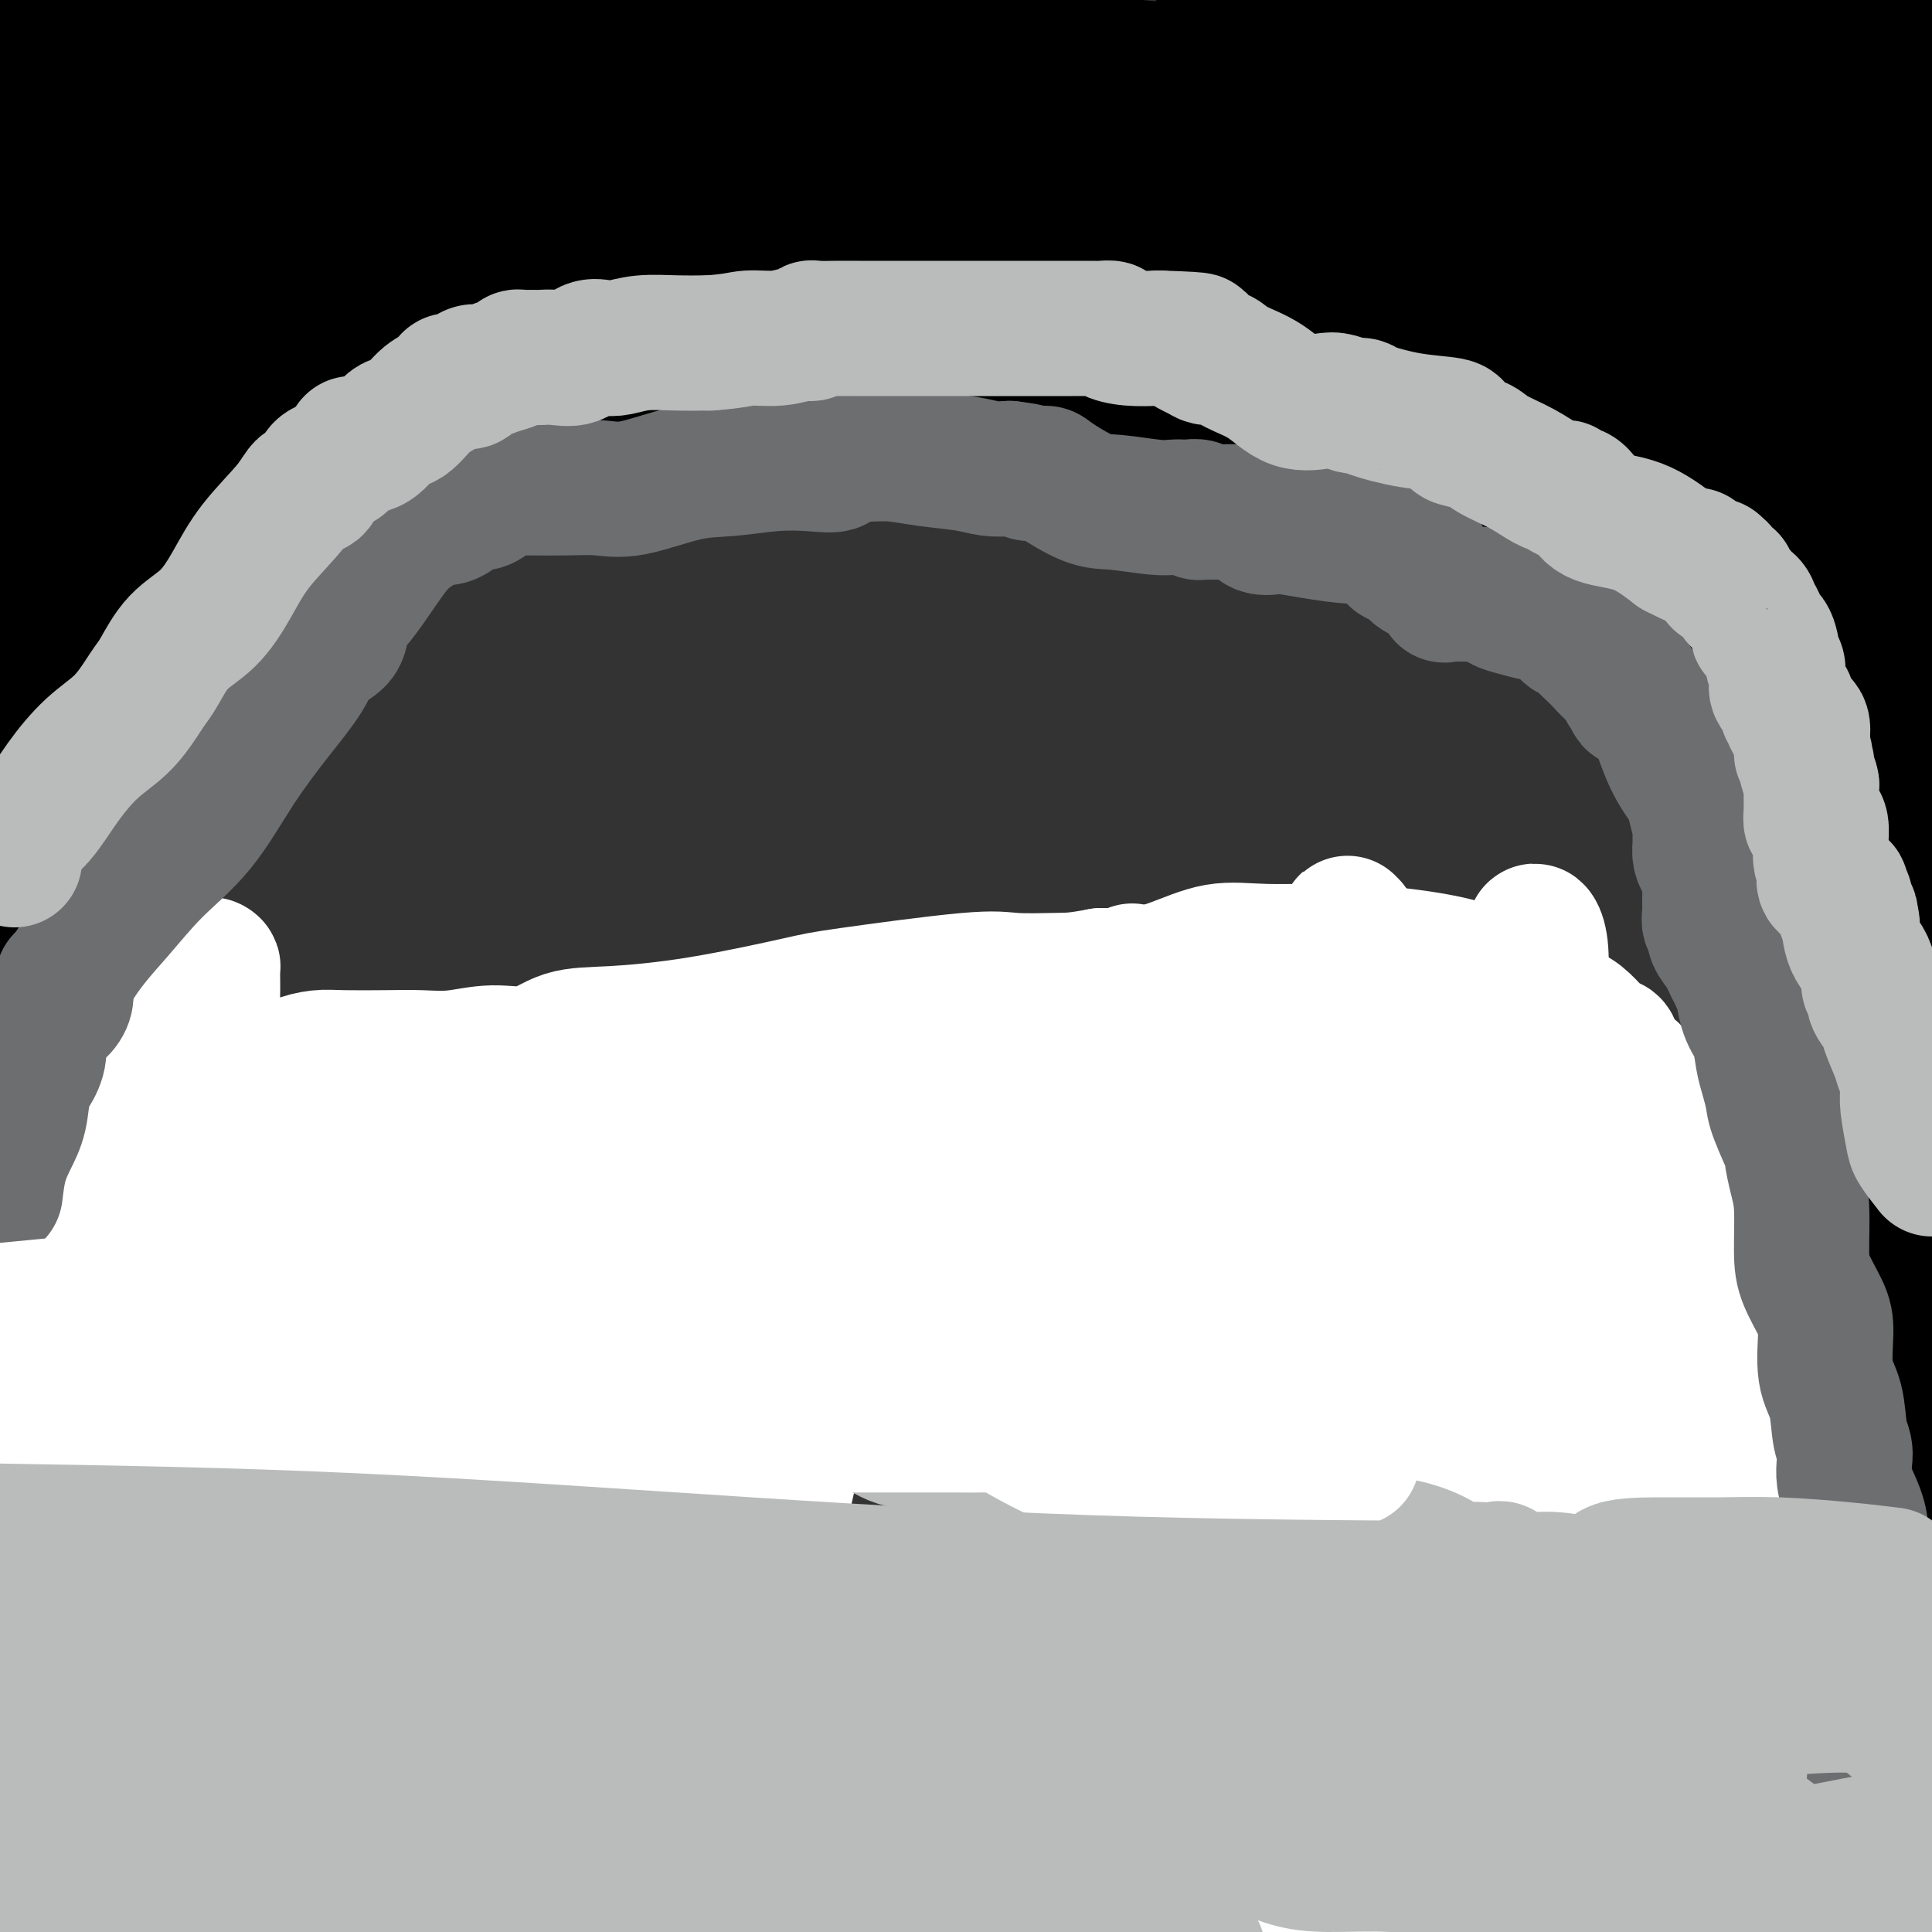 <svg viewBox='0 0 400 400' version='1.1' xmlns='http://www.w3.org/2000/svg' xmlns:xlink='http://www.w3.org/1999/xlink'><rect x="0" y="0" width="400" height="400" fill="#333333" stroke="none"/><g fill='none' stroke='#000000' stroke-width='28' stroke-linecap='round' stroke-linejoin='round'><path d='M393,397c-0.002,-0.260 -0.004,-0.521 0,-1c0.004,-0.479 0.015,-1.178 0,-4c-0.015,-2.822 -0.057,-7.768 1,-18c1.057,-10.232 3.212,-25.748 4,-43c0.788,-17.252 0.207,-36.238 0,-54c-0.207,-17.762 -0.042,-34.301 0,-53c0.042,-18.699 -0.040,-39.559 0,-59c0.040,-19.441 0.203,-37.465 0,-58c-0.203,-20.535 -0.772,-43.581 0,-68c0.772,-24.419 2.886,-50.209 5,-76'/><path d='M399,275c0.116,-0.729 0.233,-1.458 0,0c-0.233,1.458 -0.815,5.103 -1,7c-0.185,1.897 0.028,2.045 0,2c-0.028,-0.045 -0.296,-0.282 -1,0c-0.704,0.282 -1.842,1.083 -2,2c-0.158,0.917 0.666,1.951 0,4c-0.666,2.049 -2.820,5.112 -4,8c-1.180,2.888 -1.385,5.602 -2,8c-0.615,2.398 -1.640,4.482 -2,7c-0.360,2.518 -0.055,5.471 0,9c0.055,3.529 -0.139,7.635 -1,12c-0.861,4.365 -2.387,8.991 -3,13c-0.613,4.009 -0.312,7.402 -1,11c-0.688,3.598 -2.367,7.401 -3,10c-0.633,2.599 -0.222,3.993 0,6c0.222,2.007 0.256,4.627 0,7c-0.256,2.373 -0.801,4.499 -1,7c-0.199,2.501 -0.053,5.377 0,7c0.053,1.623 0.014,1.993 0,2c-0.014,0.007 -0.004,-0.348 0,-1c0.004,-0.652 0.001,-1.602 0,-4c-0.001,-2.398 -0.000,-6.243 0,-11c0.000,-4.757 0.000,-10.426 0,-17c-0.000,-6.574 -0.000,-14.053 0,-26c0.000,-11.947 0.000,-28.361 0,-43c-0.000,-14.639 -0.000,-27.501 0,-42c0.000,-14.499 0.000,-30.634 0,-48c-0.000,-17.366 -0.000,-35.962 0,-52c0.000,-16.038 0.000,-29.519 0,-43'/><path d='M378,110c0.000,-50.853 0.000,-35.486 0,-39c0.000,-3.514 0.000,-25.907 0,-40c0.000,-14.093 0.000,-19.884 0,-26c0.000,-6.116 0.000,-12.558 0,-19'/><path d='M389,12c-0.002,-1.964 -0.004,-3.928 0,0c0.004,3.928 0.013,13.747 0,25c-0.013,11.253 -0.047,23.939 0,37c0.047,13.061 0.176,26.497 0,39c-0.176,12.503 -0.658,24.072 -2,40c-1.342,15.928 -3.544,36.216 -5,54c-1.456,17.784 -2.166,33.063 -3,47c-0.834,13.937 -1.793,26.532 -2,39c-0.207,12.468 0.338,24.808 0,33c-0.338,8.192 -1.557,12.234 -2,15c-0.443,2.766 -0.108,4.255 0,5c0.108,0.745 -0.009,0.744 0,1c0.009,0.256 0.146,0.768 0,0c-0.146,-0.768 -0.575,-2.816 -1,-5c-0.425,-2.184 -0.845,-4.504 -1,-7c-0.155,-2.496 -0.046,-5.169 0,-8c0.046,-2.831 0.027,-5.820 0,-9c-0.027,-3.180 -0.062,-6.551 0,-10c0.062,-3.449 0.220,-6.975 1,-10c0.780,-3.025 2.181,-5.549 3,-8c0.819,-2.451 1.057,-4.828 1,-7c-0.057,-2.172 -0.407,-4.139 0,-6c0.407,-1.861 1.572,-3.617 2,-6c0.428,-2.383 0.117,-5.393 0,-8c-0.117,-2.607 -0.042,-4.810 0,-7c0.042,-2.190 0.050,-4.369 0,-6c-0.050,-1.631 -0.157,-2.716 0,-4c0.157,-1.284 0.578,-2.767 1,-4c0.422,-1.233 0.844,-2.217 1,-3c0.156,-0.783 0.044,-1.367 0,-2c-0.044,-0.633 -0.022,-1.317 0,-2'/><path d='M382,235c1.392,-11.375 0.373,-3.313 0,-1c-0.373,2.313 -0.100,-1.121 0,-3c0.100,-1.879 0.027,-2.201 0,-3c-0.027,-0.799 -0.008,-2.075 0,-3c0.008,-0.925 0.004,-1.501 0,-2c-0.004,-0.499 -0.006,-0.923 0,-2c0.006,-1.077 0.022,-2.809 0,-4c-0.022,-1.191 -0.082,-1.841 0,-3c0.082,-1.159 0.307,-2.827 0,-5c-0.307,-2.173 -1.147,-4.850 -2,-7c-0.853,-2.150 -1.720,-3.775 -2,-6c-0.280,-2.225 0.026,-5.052 0,-7c-0.026,-1.948 -0.386,-3.017 -1,-5c-0.614,-1.983 -1.483,-4.882 -2,-7c-0.517,-2.118 -0.681,-3.457 -1,-5c-0.319,-1.543 -0.791,-3.291 -1,-5c-0.209,-1.709 -0.153,-3.379 0,-5c0.153,-1.621 0.404,-3.191 0,-5c-0.404,-1.809 -1.461,-3.856 -2,-6c-0.539,-2.144 -0.558,-4.386 -1,-6c-0.442,-1.614 -1.306,-2.602 -2,-4c-0.694,-1.398 -1.218,-3.207 -2,-4c-0.782,-0.793 -1.823,-0.571 -2,-1c-0.177,-0.429 0.511,-1.508 0,-3c-0.511,-1.492 -2.221,-3.395 -3,-5c-0.779,-1.605 -0.627,-2.911 -1,-4c-0.373,-1.089 -1.271,-1.960 -2,-3c-0.729,-1.040 -1.288,-2.248 -2,-4c-0.712,-1.752 -1.576,-4.049 -3,-6c-1.424,-1.951 -3.407,-3.558 -5,-6c-1.593,-2.442 -2.797,-5.721 -4,-9'/><path d='M344,96c-5.004,-9.096 -4.515,-7.337 -6,-9c-1.485,-1.663 -4.944,-6.750 -8,-11c-3.056,-4.250 -5.710,-7.664 -8,-11c-2.290,-3.336 -4.217,-6.592 -6,-9c-1.783,-2.408 -3.422,-3.966 -4,-5c-0.578,-1.034 -0.096,-1.545 -1,-2c-0.904,-0.455 -3.196,-0.854 -5,-1c-1.804,-0.146 -3.122,-0.040 -4,0c-0.878,0.040 -1.316,0.015 -2,0c-0.684,-0.015 -1.615,-0.018 -2,0c-0.385,0.018 -0.226,0.057 -1,0c-0.774,-0.057 -2.482,-0.211 -4,0c-1.518,0.211 -2.846,0.788 -4,1c-1.154,0.212 -2.135,0.059 -4,0c-1.865,-0.059 -4.616,-0.023 -7,0c-2.384,0.023 -4.402,0.033 -7,0c-2.598,-0.033 -5.776,-0.108 -9,0c-3.224,0.108 -6.494,0.400 -8,1c-1.506,0.600 -1.247,1.507 -2,2c-0.753,0.493 -2.518,0.573 -4,1c-1.482,0.427 -2.681,1.201 -4,2c-1.319,0.799 -2.758,1.622 -5,2c-2.242,0.378 -5.287,0.309 -8,1c-2.713,0.691 -5.095,2.140 -8,3c-2.905,0.860 -6.334,1.130 -9,2c-2.666,0.870 -4.569,2.338 -7,3c-2.431,0.662 -5.389,0.517 -8,1c-2.611,0.483 -4.875,1.593 -8,2c-3.125,0.407 -7.111,0.109 -11,0c-3.889,-0.109 -7.683,-0.031 -11,0c-3.317,0.031 -6.159,0.016 -9,0'/><path d='M160,69c-9.623,0.492 -10.182,0.223 -14,0c-3.818,-0.223 -10.895,-0.399 -17,-1c-6.105,-0.601 -11.239,-1.628 -15,-2c-3.761,-0.372 -6.151,-0.089 -9,0c-2.849,0.089 -6.158,-0.015 -8,0c-1.842,0.015 -2.218,0.149 -3,0c-0.782,-0.149 -1.969,-0.583 -3,0c-1.031,0.583 -1.907,2.181 -3,3c-1.093,0.819 -2.402,0.859 -3,1c-0.598,0.141 -0.485,0.381 -2,1c-1.515,0.619 -4.657,1.616 -7,3c-2.343,1.384 -3.885,3.157 -6,5c-2.115,1.843 -4.801,3.758 -8,6c-3.199,2.242 -6.911,4.812 -10,7c-3.089,2.188 -5.556,3.995 -8,6c-2.444,2.005 -4.867,4.207 -7,6c-2.133,1.793 -3.977,3.175 -6,5c-2.023,1.825 -4.227,4.092 -6,6c-1.773,1.908 -3.117,3.457 -5,5c-1.883,1.543 -4.307,3.080 -6,5c-1.693,1.920 -2.655,4.225 -4,6c-1.345,1.775 -3.072,3.022 -4,5c-0.928,1.978 -1.058,4.686 -2,7c-0.942,2.314 -2.698,4.232 -4,6c-1.302,1.768 -2.151,3.384 -3,5'/><path d='M0,13c-0.583,1.833 -1.167,3.667 0,0c1.167,-3.667 4.083,-12.833 7,-22'/><path d='M19,6c0.889,-1.644 1.778,-3.289 0,0c-1.778,3.289 -6.222,11.511 -10,20c-3.778,8.489 -6.889,17.244 -10,26'/><path d='M6,213c-0.999,2.890 -1.999,5.781 0,0c1.999,-5.781 6.995,-20.232 12,-33c5.005,-12.768 10.018,-23.852 14,-34c3.982,-10.148 6.934,-19.360 10,-28c3.066,-8.640 6.247,-16.707 9,-24c2.753,-7.293 5.077,-13.811 7,-18c1.923,-4.189 3.444,-6.047 4,-7c0.556,-0.953 0.147,-0.999 0,-1c-0.147,-0.001 -0.033,0.043 0,1c0.033,0.957 -0.015,2.829 0,6c0.015,3.171 0.092,7.643 0,12c-0.092,4.357 -0.352,8.598 -2,13c-1.648,4.402 -4.685,8.964 -8,14c-3.315,5.036 -6.909,10.546 -10,16c-3.091,5.454 -5.678,10.853 -10,18c-4.322,7.147 -10.378,16.042 -17,27c-6.622,10.958 -13.811,23.979 -21,37'/><path d='M6,105c-0.873,3.278 -1.747,6.557 0,0c1.747,-6.557 6.114,-22.948 9,-33c2.886,-10.052 4.289,-13.764 5,-17c0.711,-3.236 0.729,-5.996 1,-7c0.271,-1.004 0.793,-0.252 1,0c0.207,0.252 0.098,0.004 0,1c-0.098,0.996 -0.184,3.236 0,8c0.184,4.764 0.640,12.054 0,18c-0.640,5.946 -2.374,10.550 -3,17c-0.626,6.450 -0.143,14.748 -1,24c-0.857,9.252 -3.055,19.459 -5,29c-1.945,9.541 -3.639,18.415 -5,29c-1.361,10.585 -2.389,22.881 -4,34c-1.611,11.119 -3.806,21.059 -6,31'/><path d='M2,183c-0.453,2.563 -0.906,5.127 0,0c0.906,-5.127 3.171,-17.944 6,-27c2.829,-9.056 6.222,-14.349 8,-20c1.778,-5.651 1.942,-11.659 3,-16c1.058,-4.341 3.012,-7.015 4,-9c0.988,-1.985 1.011,-3.282 1,-3c-0.011,0.282 -0.055,2.142 0,5c0.055,2.858 0.210,6.714 0,15c-0.210,8.286 -0.784,21.002 -2,34c-1.216,12.998 -3.075,26.279 -5,42c-1.925,15.721 -3.918,33.884 -6,51c-2.082,17.116 -4.253,33.185 -6,48c-1.747,14.815 -3.071,28.376 -5,40c-1.929,11.624 -4.465,21.312 -7,31'/><path d='M0,250c-0.110,-1.927 -0.220,-3.853 0,0c0.220,3.853 0.770,13.486 1,24c0.230,10.514 0.139,21.907 0,35c-0.139,13.093 -0.325,27.884 -1,40c-0.675,12.116 -1.837,21.558 -3,31'/><path d='M1,294c-0.317,1.628 -0.634,3.255 0,0c0.634,-3.255 2.219,-11.393 4,-18c1.781,-6.607 3.757,-11.683 5,-17c1.243,-5.317 1.753,-10.876 3,-19c1.247,-8.124 3.233,-18.812 5,-29c1.767,-10.188 3.316,-19.874 5,-29c1.684,-9.126 3.503,-17.692 6,-27c2.497,-9.308 5.671,-19.359 9,-28c3.329,-8.641 6.813,-15.872 10,-22c3.187,-6.128 6.078,-11.153 9,-18c2.922,-6.847 5.876,-15.515 9,-23c3.124,-7.485 6.417,-13.788 9,-20c2.583,-6.212 4.457,-12.334 6,-17c1.543,-4.666 2.756,-7.876 4,-10c1.244,-2.124 2.519,-3.162 4,-4c1.481,-0.838 3.167,-1.476 4,-2c0.833,-0.524 0.813,-0.936 1,-1c0.187,-0.064 0.581,0.218 1,0c0.419,-0.218 0.861,-0.936 1,-1c0.139,-0.064 -0.026,0.525 0,1c0.026,0.475 0.244,0.837 0,2c-0.244,1.163 -0.951,3.129 -2,5c-1.049,1.871 -2.441,3.649 -4,6c-1.559,2.351 -3.284,5.276 -5,8c-1.716,2.724 -3.422,5.248 -5,8c-1.578,2.752 -3.028,5.732 -6,11c-2.972,5.268 -7.467,12.824 -11,21c-3.533,8.176 -6.105,16.970 -9,25c-2.895,8.030 -6.113,15.294 -9,22c-2.887,6.706 -5.444,12.853 -8,19'/><path d='M37,137c-4.521,11.952 -2.823,8.833 -3,9c-0.177,0.167 -2.230,3.620 -3,7c-0.770,3.380 -0.259,6.688 -1,9c-0.741,2.312 -2.734,3.628 -4,6c-1.266,2.372 -1.803,5.800 -2,7c-0.197,1.200 -0.053,0.171 0,0c0.053,-0.171 0.014,0.514 0,0c-0.014,-0.514 -0.005,-2.228 0,-4c0.005,-1.772 0.005,-3.602 0,-5c-0.005,-1.398 -0.014,-2.365 0,-4c0.014,-1.635 0.052,-3.940 0,-6c-0.052,-2.060 -0.194,-3.876 0,-5c0.194,-1.124 0.726,-1.555 1,-3c0.274,-1.445 0.292,-3.903 1,-6c0.708,-2.097 2.107,-3.833 3,-5c0.893,-1.167 1.280,-1.765 2,-3c0.720,-1.235 1.772,-3.108 2,-4c0.228,-0.892 -0.368,-0.802 0,-1c0.368,-0.198 1.698,-0.684 2,-1c0.302,-0.316 -0.426,-0.462 0,-1c0.426,-0.538 2.005,-1.467 3,-2c0.995,-0.533 1.407,-0.668 2,-1c0.593,-0.332 1.366,-0.860 2,-2c0.634,-1.140 1.129,-2.893 2,-4c0.871,-1.107 2.119,-1.567 4,-2c1.881,-0.433 4.395,-0.838 6,-2c1.605,-1.162 2.303,-3.081 3,-5'/><path d='M57,109c2.816,-1.624 3.355,-1.184 5,-2c1.645,-0.816 4.394,-2.887 6,-4c1.606,-1.113 2.069,-1.268 3,-2c0.931,-0.732 2.332,-2.043 4,-3c1.668,-0.957 3.605,-1.562 5,-2c1.395,-0.438 2.248,-0.709 3,-1c0.752,-0.291 1.402,-0.602 2,-1c0.598,-0.398 1.143,-0.883 2,-1c0.857,-0.117 2.024,0.135 3,0c0.976,-0.135 1.760,-0.656 3,-1c1.240,-0.344 2.935,-0.512 4,-1c1.065,-0.488 1.499,-1.296 3,-2c1.501,-0.704 4.070,-1.303 6,-2c1.930,-0.697 3.221,-1.492 5,-2c1.779,-0.508 4.046,-0.729 6,-1c1.954,-0.271 3.595,-0.594 5,-1c1.405,-0.406 2.575,-0.897 4,-1c1.425,-0.103 3.107,0.180 5,0c1.893,-0.180 3.999,-0.822 6,-1c2.001,-0.178 3.898,0.110 6,0c2.102,-0.110 4.408,-0.618 6,-1c1.592,-0.382 2.470,-0.637 4,-1c1.530,-0.363 3.714,-0.832 6,-1c2.286,-0.168 4.675,-0.035 7,0c2.325,0.035 4.586,-0.029 7,0c2.414,0.029 4.981,0.152 8,0c3.019,-0.152 6.491,-0.579 10,-1c3.509,-0.421 7.054,-0.834 10,-1c2.946,-0.166 5.293,-0.083 8,0c2.707,0.083 5.773,0.167 8,0c2.227,-0.167 3.613,-0.583 5,-1'/><path d='M222,75c10.499,-0.464 5.247,-0.124 4,0c-1.247,0.124 1.510,0.033 3,0c1.490,-0.033 1.714,-0.009 2,0c0.286,0.009 0.635,0.002 1,0c0.365,-0.002 0.745,-0.000 1,0c0.255,0.000 0.386,-0.002 1,0c0.614,0.002 1.711,0.007 3,0c1.289,-0.007 2.768,-0.028 4,0c1.232,0.028 2.216,0.104 3,0c0.784,-0.104 1.367,-0.389 2,0c0.633,0.389 1.315,1.451 2,2c0.685,0.549 1.371,0.584 2,1c0.629,0.416 1.200,1.213 3,2c1.800,0.787 4.830,1.565 7,3c2.170,1.435 3.481,3.526 6,6c2.519,2.474 6.245,5.330 9,8c2.755,2.670 4.540,5.154 7,7c2.460,1.846 5.597,3.054 8,4c2.403,0.946 4.072,1.629 6,3c1.928,1.371 4.115,3.429 7,5c2.885,1.571 6.469,2.655 11,4c4.531,1.345 10.010,2.950 14,4c3.990,1.050 6.490,1.544 8,2c1.510,0.456 2.030,0.875 2,1c-0.030,0.125 -0.608,-0.045 0,0c0.608,0.045 2.403,0.305 3,1c0.597,0.695 -0.003,1.824 1,4c1.003,2.176 3.609,5.398 6,8c2.391,2.602 4.567,4.585 6,6c1.433,1.415 2.124,2.261 3,4c0.876,1.739 1.938,4.369 3,7'/><path d='M360,157c3.777,5.126 3.719,3.442 4,4c0.281,0.558 0.902,3.360 2,6c1.098,2.640 2.673,5.120 4,7c1.327,1.880 2.406,3.161 3,4c0.594,0.839 0.703,1.238 1,2c0.297,0.762 0.784,1.889 1,0c0.216,-1.889 0.163,-6.794 0,-9c-0.163,-2.206 -0.436,-1.712 0,-3c0.436,-1.288 1.581,-4.358 2,-6c0.419,-1.642 0.111,-1.858 0,-3c-0.111,-1.142 -0.026,-3.212 0,-5c0.026,-1.788 -0.006,-3.295 0,-5c0.006,-1.705 0.049,-3.607 0,-6c-0.049,-2.393 -0.189,-5.277 -1,-8c-0.811,-2.723 -2.293,-5.285 -3,-8c-0.707,-2.715 -0.641,-5.583 -1,-8c-0.359,-2.417 -1.144,-4.382 -2,-6c-0.856,-1.618 -1.782,-2.889 -2,-4c-0.218,-1.111 0.274,-2.062 0,-3c-0.274,-0.938 -1.314,-1.865 -2,-3c-0.686,-1.135 -1.019,-2.480 -2,-4c-0.981,-1.520 -2.610,-3.217 -4,-5c-1.390,-1.783 -2.540,-3.652 -4,-5c-1.460,-1.348 -3.230,-2.174 -5,-3'/><path d='M351,86c-3.109,-2.889 -4.380,-3.610 -6,-5c-1.620,-1.390 -3.588,-3.449 -5,-5c-1.412,-1.551 -2.267,-2.595 -3,-4c-0.733,-1.405 -1.344,-3.172 -3,-4c-1.656,-0.828 -4.357,-0.718 -6,-2c-1.643,-1.282 -2.228,-3.955 -4,-5c-1.772,-1.045 -4.730,-0.462 -7,-1c-2.270,-0.538 -3.850,-2.196 -6,-3c-2.150,-0.804 -4.869,-0.756 -7,-1c-2.131,-0.244 -3.673,-0.782 -5,-1c-1.327,-0.218 -2.437,-0.115 -3,0c-0.563,0.115 -0.578,0.241 -1,0c-0.422,-0.241 -1.250,-0.850 -2,-1c-0.750,-0.150 -1.420,0.159 -3,0c-1.580,-0.159 -4.069,-0.786 -6,-1c-1.931,-0.214 -3.303,-0.015 -7,-1c-3.697,-0.985 -9.718,-3.154 -14,-4c-4.282,-0.846 -6.826,-0.370 -10,-1c-3.174,-0.630 -6.977,-2.368 -10,-3c-3.023,-0.632 -5.266,-0.159 -8,0c-2.734,0.159 -5.960,0.004 -8,0c-2.040,-0.004 -2.893,0.143 -5,0c-2.107,-0.143 -5.468,-0.575 -8,-1c-2.532,-0.425 -4.233,-0.843 -6,-1c-1.767,-0.157 -3.598,-0.053 -5,0c-1.402,0.053 -2.376,0.055 -3,0c-0.624,-0.055 -0.899,-0.169 -1,0c-0.101,0.169 -0.029,0.620 0,1c0.029,0.380 0.014,0.690 0,1'/><path d='M199,44c-6.833,-0.092 -1.914,-0.321 0,0c1.914,0.321 0.823,1.192 1,2c0.177,0.808 1.623,1.555 4,2c2.377,0.445 5.684,0.590 8,1c2.316,0.410 3.641,1.086 7,2c3.359,0.914 8.753,2.064 15,3c6.247,0.936 13.347,1.656 20,3c6.653,1.344 12.860,3.313 20,5c7.140,1.687 15.213,3.093 22,5c6.787,1.907 12.289,4.314 19,7c6.711,2.686 14.632,5.651 21,8c6.368,2.349 11.184,4.082 15,6c3.816,1.918 6.631,4.021 9,5c2.369,0.979 4.291,0.835 5,1c0.709,0.165 0.205,0.640 0,1c-0.205,0.360 -0.110,0.604 -1,1c-0.890,0.396 -2.764,0.943 -5,2c-2.236,1.057 -4.832,2.623 -7,4c-2.168,1.377 -3.907,2.564 -6,3c-2.093,0.436 -4.539,0.119 -7,0c-2.461,-0.119 -4.938,-0.041 -7,0c-2.062,0.041 -3.710,0.045 -6,0c-2.290,-0.045 -5.223,-0.137 -9,-2c-3.777,-1.863 -8.398,-5.495 -13,-8c-4.602,-2.505 -9.183,-3.881 -13,-5c-3.817,-1.119 -6.868,-1.980 -10,-4c-3.132,-2.020 -6.343,-5.198 -9,-7c-2.657,-1.802 -4.759,-2.229 -7,-3c-2.241,-0.771 -4.620,-1.885 -7,-3'/><path d='M258,73c-11.661,-5.627 -6.815,-3.694 -5,-3c1.815,0.694 0.599,0.150 0,0c-0.599,-0.150 -0.580,0.096 1,0c1.580,-0.096 4.720,-0.532 7,0c2.280,0.532 3.698,2.032 7,4c3.302,1.968 8.488,4.405 14,7c5.512,2.595 11.352,5.349 18,9c6.648,3.651 14.105,8.199 20,11c5.895,2.801 10.227,3.855 13,5c2.773,1.145 3.988,2.382 4,3c0.012,0.618 -1.178,0.617 -3,0c-1.822,-0.617 -4.276,-1.850 -7,-3c-2.724,-1.150 -5.717,-2.217 -10,-3c-4.283,-0.783 -9.854,-1.282 -14,-2c-4.146,-0.718 -6.865,-1.657 -10,-2c-3.135,-0.343 -6.686,-0.092 -9,0c-2.314,0.092 -3.392,0.025 -4,0c-0.608,-0.025 -0.745,-0.007 -1,0c-0.255,0.007 -0.627,0.004 -1,0'/><path d='M278,99c-6.434,-0.619 -3.020,-0.167 -2,0c1.020,0.167 -0.355,0.048 -2,0c-1.645,-0.048 -3.559,-0.027 -5,0c-1.441,0.027 -2.409,0.060 -4,0c-1.591,-0.060 -3.806,-0.212 -6,0c-2.194,0.212 -4.367,0.789 -7,1c-2.633,0.211 -5.727,0.057 -7,0c-1.273,-0.057 -0.726,-0.017 -1,0c-0.274,0.017 -1.368,0.012 -2,0c-0.632,-0.012 -0.802,-0.030 -1,0c-0.198,0.030 -0.426,0.110 -1,0c-0.574,-0.110 -1.496,-0.409 -3,-1c-1.504,-0.591 -3.591,-1.473 -5,-2c-1.409,-0.527 -2.139,-0.701 -3,-1c-0.861,-0.299 -1.851,-0.725 -3,-1c-1.149,-0.275 -2.456,-0.399 -4,-1c-1.544,-0.601 -3.326,-1.678 -5,-2c-1.674,-0.322 -3.239,0.110 -5,0c-1.761,-0.110 -3.716,-0.762 -6,-1c-2.284,-0.238 -4.897,-0.064 -7,0c-2.103,0.064 -3.696,0.017 -5,0c-1.304,-0.017 -2.320,-0.002 -4,0c-1.680,0.002 -4.023,-0.007 -6,0c-1.977,0.007 -3.588,0.031 -6,0c-2.412,-0.031 -5.624,-0.116 -8,0c-2.376,0.116 -3.915,0.433 -6,0c-2.085,-0.433 -4.715,-1.617 -7,-2c-2.285,-0.383 -4.224,0.033 -6,0c-1.776,-0.033 -3.388,-0.517 -5,-1'/><path d='M146,88c-11.898,-0.845 -6.143,-0.959 -5,-1c1.143,-0.041 -2.328,-0.011 -5,0c-2.672,0.011 -4.547,0.003 -6,0c-1.453,-0.003 -2.485,-0.000 -4,0c-1.515,0.000 -3.513,-0.001 -5,0c-1.487,0.001 -2.462,0.004 -4,0c-1.538,-0.004 -3.638,-0.017 -6,0c-2.362,0.017 -4.984,0.063 -7,0c-2.016,-0.063 -3.425,-0.234 -5,0c-1.575,0.234 -3.315,0.873 -5,1c-1.685,0.127 -3.316,-0.258 -5,0c-1.684,0.258 -3.421,1.157 -5,2c-1.579,0.843 -3.002,1.629 -5,2c-1.998,0.371 -4.573,0.329 -6,1c-1.427,0.671 -1.706,2.057 -3,3c-1.294,0.943 -3.605,1.443 -5,2c-1.395,0.557 -1.876,1.172 -3,2c-1.124,0.828 -2.893,1.868 -4,3c-1.107,1.132 -1.554,2.354 -3,4c-1.446,1.646 -3.892,3.716 -5,5c-1.108,1.284 -0.878,1.781 -1,2c-0.122,0.219 -0.597,0.160 -1,0c-0.403,-0.160 -0.736,-0.421 -1,0c-0.264,0.421 -0.460,1.524 -1,3c-0.540,1.476 -1.424,3.324 -3,5c-1.576,1.676 -3.845,3.181 -5,5c-1.155,1.819 -1.196,3.951 -2,6c-0.804,2.049 -2.373,4.014 -3,5c-0.627,0.986 -0.314,0.993 0,1'/><path d='M33,139c-2.538,4.221 -1.382,2.272 -1,0c0.382,-2.272 -0.011,-4.867 -1,-7c-0.989,-2.133 -2.574,-3.804 -4,-8c-1.426,-4.196 -2.691,-10.919 -5,-19c-2.309,-8.081 -5.660,-17.522 -9,-26c-3.340,-8.478 -6.669,-15.994 -9,-23c-2.331,-7.006 -3.666,-13.503 -5,-20'/><path d='M4,15c-0.973,0.110 -1.945,0.221 0,0c1.945,-0.221 6.809,-0.772 12,-1c5.191,-0.228 10.710,-0.133 21,1c10.290,1.133 25.349,3.303 39,6c13.651,2.697 25.892,5.921 39,9c13.108,3.079 27.084,6.012 40,9c12.916,2.988 24.774,6.030 37,10c12.226,3.970 24.822,8.868 33,12c8.178,3.132 11.940,4.500 15,5c3.060,0.500 5.418,0.134 6,0c0.582,-0.134 -0.613,-0.037 -1,0c-0.387,0.037 0.035,0.014 -1,0c-1.035,-0.014 -3.529,-0.018 -9,0c-5.471,0.018 -13.921,0.059 -23,0c-9.079,-0.059 -18.786,-0.216 -30,0c-11.214,0.216 -23.936,0.807 -36,1c-12.064,0.193 -23.471,-0.010 -35,0c-11.529,0.010 -23.181,0.233 -37,-1c-13.819,-1.233 -29.805,-3.924 -43,-5c-13.195,-1.076 -23.597,-0.538 -34,0'/><path d='M10,70c-2.648,-0.349 -5.296,-0.697 0,0c5.296,0.697 18.537,2.440 35,3c16.463,0.560 36.147,-0.064 54,0c17.853,0.064 33.876,0.814 54,0c20.124,-0.814 44.350,-3.192 62,-6c17.650,-2.808 28.725,-6.045 38,-8c9.275,-1.955 16.750,-2.629 20,-3c3.250,-0.371 2.274,-0.439 2,-1c-0.274,-0.561 0.154,-1.615 -1,-2c-1.154,-0.385 -3.888,-0.101 -8,0c-4.112,0.101 -9.601,0.017 -18,0c-8.399,-0.017 -19.709,0.031 -33,0c-13.291,-0.031 -28.562,-0.142 -49,0c-20.438,0.142 -46.041,0.538 -71,0c-24.959,-0.538 -49.274,-2.011 -71,-3c-21.726,-0.989 -40.863,-1.495 -60,-2'/><path d='M0,48c-2.668,-0.477 -5.335,-0.955 0,0c5.335,0.955 18.673,3.342 30,5c11.327,1.658 20.641,2.588 32,4c11.359,1.412 24.761,3.307 34,4c9.239,0.693 14.315,0.186 20,0c5.685,-0.186 11.981,-0.050 16,0c4.019,0.050 5.763,0.014 8,0c2.237,-0.014 4.967,-0.006 7,0c2.033,0.006 3.370,0.011 4,0c0.630,-0.011 0.554,-0.036 0,0c-0.554,0.036 -1.587,0.135 -3,0c-1.413,-0.135 -3.206,-0.505 -8,0c-4.794,0.505 -12.590,1.883 -21,3c-8.410,1.117 -17.434,1.973 -28,3c-10.566,1.027 -22.673,2.224 -32,3c-9.327,0.776 -15.872,1.131 -22,1c-6.128,-0.131 -11.838,-0.746 -17,-1c-5.162,-0.254 -9.775,-0.146 -12,0c-2.225,0.146 -2.060,0.331 -2,0c0.060,-0.331 0.015,-1.177 0,0c-0.015,1.177 -0.001,4.379 0,7c0.001,2.621 -0.010,4.661 0,7c0.010,2.339 0.041,4.976 0,7c-0.041,2.024 -0.155,3.435 0,4c0.155,0.565 0.577,0.282 1,0'/><path d='M7,95c0.345,4.010 1.707,1.537 4,0c2.293,-1.537 5.516,-2.136 8,-3c2.484,-0.864 4.229,-1.992 7,-3c2.771,-1.008 6.569,-1.894 9,-3c2.431,-1.106 3.496,-2.430 5,-3c1.504,-0.570 3.449,-0.387 5,-1c1.551,-0.613 2.709,-2.023 4,-3c1.291,-0.977 2.716,-1.520 4,-2c1.284,-0.480 2.427,-0.898 4,-2c1.573,-1.102 3.577,-2.888 6,-5c2.423,-2.112 5.264,-4.549 8,-7c2.736,-2.451 5.368,-4.916 9,-8c3.632,-3.084 8.265,-6.788 13,-9c4.735,-2.212 9.571,-2.933 13,-4c3.429,-1.067 5.452,-2.481 8,-3c2.548,-0.519 5.620,-0.143 8,0c2.380,0.143 4.067,0.055 5,0c0.933,-0.055 1.112,-0.076 2,0c0.888,0.076 2.484,0.249 3,0c0.516,-0.249 -0.047,-0.922 0,-1c0.047,-0.078 0.703,0.438 -3,-1c-3.703,-1.438 -11.766,-4.829 -22,-7c-10.234,-2.171 -22.640,-3.123 -35,-4c-12.360,-0.877 -24.674,-1.679 -39,-3c-14.326,-1.321 -30.663,-3.160 -47,-5'/><path d='M21,5c-3.109,0.049 -6.217,0.097 0,0c6.217,-0.097 21.760,-0.340 36,0c14.240,0.340 27.176,1.264 40,3c12.824,1.736 25.536,4.286 38,5c12.464,0.714 24.681,-0.407 34,0c9.319,0.407 15.741,2.343 20,3c4.259,0.657 6.354,0.035 8,0c1.646,-0.035 2.843,0.516 2,0c-0.843,-0.516 -3.727,-2.101 -6,-4c-2.273,-1.899 -3.935,-4.114 -13,-7c-9.065,-2.886 -25.532,-6.443 -42,-10'/><path d='M71,4c-6.556,-1.220 -13.113,-2.440 0,0c13.113,2.440 45.895,8.539 77,13c31.105,4.461 60.531,7.284 84,10c23.469,2.716 40.979,5.325 56,8c15.021,2.675 27.551,5.415 37,7c9.449,1.585 15.816,2.015 21,3c5.184,0.985 9.184,2.524 10,3c0.816,0.476 -1.551,-0.113 -4,0c-2.449,0.113 -4.978,0.927 -13,0c-8.022,-0.927 -21.537,-3.594 -39,-7c-17.463,-3.406 -38.873,-7.552 -63,-12c-24.127,-4.448 -50.970,-9.199 -79,-12c-28.030,-2.801 -57.246,-3.650 -77,-4c-19.754,-0.350 -30.047,-0.199 -37,0c-6.953,0.199 -10.565,0.445 -12,0c-1.435,-0.445 -0.694,-1.583 0,-2c0.694,-0.417 1.342,-0.115 4,0c2.658,0.115 7.327,0.044 16,0c8.673,-0.044 21.349,-0.059 36,0c14.651,0.059 31.278,0.192 48,0c16.722,-0.192 33.539,-0.709 54,0c20.461,0.709 44.567,2.644 66,5c21.433,2.356 40.194,5.134 58,7c17.806,1.866 34.659,2.819 49,4c14.341,1.181 26.171,2.591 38,4'/><path d='M391,26c2.283,0.016 4.566,0.031 0,0c-4.566,-0.031 -15.980,-0.109 -28,0c-12.020,0.109 -24.647,0.405 -36,2c-11.353,1.595 -21.433,4.490 -29,6c-7.567,1.510 -12.622,1.634 -18,2c-5.378,0.366 -11.080,0.973 -15,1c-3.920,0.027 -6.057,-0.525 -9,-1c-2.943,-0.475 -6.691,-0.874 -8,-1c-1.309,-0.126 -0.179,0.022 0,0c0.179,-0.022 -0.595,-0.213 0,-1c0.595,-0.787 2.557,-2.169 5,-3c2.443,-0.831 5.367,-1.109 10,-2c4.633,-0.891 10.974,-2.393 20,-3c9.026,-0.607 20.738,-0.317 35,0c14.262,0.317 31.075,0.662 46,2c14.925,1.338 27.963,3.669 41,6'/><path d='M395,52c2.473,-0.573 4.946,-1.147 0,0c-4.946,1.147 -17.311,4.013 -28,9c-10.689,4.987 -19.701,12.093 -30,19c-10.299,6.907 -21.885,13.613 -30,19c-8.115,5.387 -12.759,9.455 -15,12c-2.241,2.545 -2.078,3.568 -2,4c0.078,0.432 0.072,0.273 1,0c0.928,-0.273 2.789,-0.658 6,-2c3.211,-1.342 7.772,-3.639 14,-7c6.228,-3.361 14.125,-7.785 22,-13c7.875,-5.215 15.729,-11.222 23,-16c7.271,-4.778 13.959,-8.326 19,-11c5.041,-2.674 8.436,-4.472 10,-5c1.564,-0.528 1.296,0.216 1,0c-0.296,-0.216 -0.619,-1.390 0,-3c0.619,-1.610 2.181,-3.654 3,-5c0.819,-1.346 0.896,-1.994 1,-3c0.104,-1.006 0.236,-2.372 0,-4c-0.236,-1.628 -0.839,-3.520 -2,-5c-1.161,-1.480 -2.880,-2.548 -5,-4c-2.120,-1.452 -4.641,-3.286 -6,-4c-1.359,-0.714 -1.557,-0.306 -2,0c-0.443,0.306 -1.132,0.512 -2,0c-0.868,-0.512 -1.916,-1.742 -4,-3c-2.084,-1.258 -5.204,-2.545 -9,-5c-3.796,-2.455 -8.269,-6.077 -14,-8c-5.731,-1.923 -12.721,-2.148 -22,-3c-9.279,-0.852 -20.848,-2.331 -30,-3c-9.152,-0.669 -15.887,-0.526 -21,0c-5.113,0.526 -8.604,1.436 -10,2c-1.396,0.564 -0.698,0.782 0,1'/><path d='M263,14c-4.463,1.270 -0.119,2.946 3,3c3.119,0.054 5.015,-1.515 7,-2c1.985,-0.485 4.060,0.113 6,0c1.940,-0.113 3.747,-0.938 8,0c4.253,0.938 10.953,3.637 22,6c11.047,2.363 26.442,4.389 43,5c16.558,0.611 34.279,-0.195 52,-1'/><path d='M396,13c3.364,0.581 6.727,1.162 0,0c-6.727,-1.162 -23.546,-4.068 -37,-6c-13.454,-1.932 -23.544,-2.889 -33,-4c-9.456,-1.111 -18.276,-2.376 -29,-3c-10.724,-0.624 -23.350,-0.607 -31,-1c-7.650,-0.393 -10.325,-1.197 -13,-2'/><path d='M335,-1c-3.467,-0.489 -6.933,-0.978 0,0c6.933,0.978 24.267,3.422 37,5c12.733,1.578 20.867,2.289 29,3'/><path d='M395,9c1.325,-0.080 2.651,-0.159 0,0c-2.651,0.159 -9.278,0.558 -16,1c-6.722,0.442 -13.541,0.927 -23,0c-9.459,-0.927 -21.560,-3.265 -34,-6c-12.440,-2.735 -25.220,-5.868 -38,-9'/><path d='M296,4c-3.077,-0.506 -6.155,-1.012 0,0c6.155,1.012 21.542,3.542 37,6c15.458,2.458 30.988,4.845 43,7c12.012,2.155 20.506,4.077 29,6'/></g>
<g fill='none' stroke='#6D6E70' stroke-width='28' stroke-linecap='round' stroke-linejoin='round'><path d='M356,391c-0.423,-0.076 -0.845,-0.152 -1,0c-0.155,0.152 -0.041,0.531 0,0c0.041,-0.531 0.011,-1.974 0,-3c-0.011,-1.026 -0.003,-1.636 0,-2c0.003,-0.364 0.001,-0.483 0,-1c-0.001,-0.517 -0.000,-1.431 0,-2c0.000,-0.569 0.000,-0.793 0,-1c-0.000,-0.207 0.000,-0.397 0,-1c-0.000,-0.603 -0.000,-1.619 0,-2c0.000,-0.381 0.001,-0.129 0,-1c-0.001,-0.871 -0.003,-2.866 0,-4c0.003,-1.134 0.011,-1.406 0,-2c-0.011,-0.594 -0.040,-1.509 0,-3c0.040,-1.491 0.151,-3.559 0,-5c-0.151,-1.441 -0.562,-2.255 -1,-3c-0.438,-0.745 -0.902,-1.420 -1,-2c-0.098,-0.580 0.170,-1.066 0,-2c-0.170,-0.934 -0.776,-2.316 -1,-3c-0.224,-0.684 -0.064,-0.671 0,-1c0.064,-0.329 0.031,-1.001 0,-2c-0.031,-0.999 -0.061,-2.325 0,-3c0.061,-0.675 0.212,-0.698 0,-1c-0.212,-0.302 -0.789,-0.881 -1,-2c-0.211,-1.119 -0.057,-2.776 0,-4c0.057,-1.224 0.015,-2.013 0,-3c-0.015,-0.987 -0.004,-2.172 0,-4c0.004,-1.828 0.001,-4.300 0,-6c-0.001,-1.700 -0.000,-2.629 0,-3c0.000,-0.371 0.000,-0.186 0,0'/><path d='M351,325c-0.774,-10.423 -0.207,-3.480 0,-1c0.207,2.480 0.056,0.495 0,-1c-0.056,-1.495 -0.015,-2.502 0,-3c0.015,-0.498 0.004,-0.488 0,-1c-0.004,-0.512 -0.001,-1.545 0,-2c0.001,-0.455 0.000,-0.332 0,-1c-0.000,-0.668 -0.000,-2.128 0,-3c0.000,-0.872 0.000,-1.155 0,-2c-0.000,-0.845 -0.000,-2.252 0,-3c0.000,-0.748 0.000,-0.837 0,-1c-0.000,-0.163 -0.000,-0.401 0,-1c0.000,-0.599 0.000,-1.559 0,-2c-0.000,-0.441 -0.000,-0.363 0,-1c0.000,-0.637 0.000,-1.988 0,-3c-0.000,-1.012 -0.000,-1.686 0,-2c0.000,-0.314 0.000,-0.269 0,-1c-0.000,-0.731 -0.000,-2.239 0,-3c0.000,-0.761 0.000,-0.777 0,-1c-0.000,-0.223 -0.000,-0.654 0,-1c0.000,-0.346 0.000,-0.607 0,-1c-0.000,-0.393 -0.000,-0.916 0,-1c0.000,-0.084 0.000,0.273 0,0c-0.000,-0.273 -0.000,-1.177 0,-2c0.000,-0.823 0.000,-1.566 0,-2c0.000,-0.434 -0.000,-0.558 0,-1c0.000,-0.442 0.000,-1.201 0,-2c0.000,-0.799 -0.000,-1.637 0,-2c0.000,-0.363 0.000,-0.252 0,-1c0.000,-0.748 -0.000,-2.357 0,-4c0.000,-1.643 0.000,-3.322 0,-5'/><path d='M351,271c-0.009,-8.697 -0.031,-3.440 0,-2c0.031,1.440 0.117,-0.938 0,-2c-0.117,-1.062 -0.435,-0.810 -1,-1c-0.565,-0.190 -1.376,-0.822 -2,-2c-0.624,-1.178 -1.060,-2.900 -2,-4c-0.940,-1.100 -2.384,-1.576 -4,-2c-1.616,-0.424 -3.404,-0.796 -5,-2c-1.596,-1.204 -3.000,-3.240 -4,-4c-1.000,-0.760 -1.597,-0.243 -2,0c-0.403,0.243 -0.611,0.212 -1,0c-0.389,-0.212 -0.960,-0.607 -2,-1c-1.040,-0.393 -2.551,-0.785 -4,-1c-1.449,-0.215 -2.838,-0.252 -5,-1c-2.162,-0.748 -5.098,-2.208 -8,-3c-2.902,-0.792 -5.770,-0.917 -9,-1c-3.230,-0.083 -6.821,-0.123 -11,-1c-4.179,-0.877 -8.945,-2.589 -14,-4c-5.055,-1.411 -10.399,-2.519 -15,-3c-4.601,-0.481 -8.458,-0.336 -14,-1c-5.542,-0.664 -12.769,-2.139 -17,-3c-4.231,-0.861 -5.464,-1.110 -8,-1c-2.536,0.110 -6.373,0.580 -10,0c-3.627,-0.580 -7.044,-2.208 -11,-3c-3.956,-0.792 -8.449,-0.748 -13,-1c-4.551,-0.252 -9.158,-0.801 -14,-1c-4.842,-0.199 -9.917,-0.050 -14,0c-4.083,0.050 -7.174,-0.000 -10,0c-2.826,0.000 -5.386,0.052 -8,0c-2.614,-0.052 -5.281,-0.206 -8,0c-2.719,0.206 -5.491,0.773 -8,1c-2.509,0.227 -4.754,0.113 -7,0'/><path d='M120,228c-13.958,-0.155 -7.853,-0.041 -7,0c0.853,0.041 -3.546,0.010 -7,0c-3.454,-0.010 -5.963,0.001 -9,0c-3.037,-0.001 -6.601,-0.014 -9,0c-2.399,0.014 -3.633,0.056 -5,0c-1.367,-0.056 -2.868,-0.211 -4,0c-1.132,0.211 -1.895,0.789 -3,1c-1.105,0.211 -2.551,0.056 -4,0c-1.449,-0.056 -2.899,-0.014 -4,0c-1.101,0.014 -1.852,0.001 -2,0c-0.148,-0.001 0.308,0.010 0,0c-0.308,-0.010 -1.379,-0.041 -2,0c-0.621,0.041 -0.793,0.155 -1,0c-0.207,-0.155 -0.451,-0.577 -1,0c-0.549,0.577 -1.405,2.154 -2,3c-0.595,0.846 -0.929,0.963 -2,1c-1.071,0.037 -2.878,-0.004 -4,0c-1.122,0.004 -1.558,0.053 -2,0c-0.442,-0.053 -0.891,-0.207 -1,0c-0.109,0.207 0.122,0.776 0,1c-0.122,0.224 -0.596,0.102 -1,0c-0.404,-0.102 -0.738,-0.185 -1,0c-0.262,0.185 -0.452,0.637 -1,1c-0.548,0.363 -1.455,0.636 -2,1c-0.545,0.364 -0.727,0.818 -1,1c-0.273,0.182 -0.636,0.091 -1,0'/><path d='M44,237c-3.708,1.853 -2.978,2.484 -3,3c-0.022,0.516 -0.797,0.917 -1,1c-0.203,0.083 0.167,-0.152 0,0c-0.167,0.152 -0.870,0.692 -1,1c-0.130,0.308 0.315,0.385 0,1c-0.315,0.615 -1.389,1.769 -2,3c-0.611,1.231 -0.759,2.539 -1,3c-0.241,0.461 -0.576,0.075 -1,1c-0.424,0.925 -0.936,3.163 -1,4c-0.064,0.837 0.322,0.275 0,1c-0.322,0.725 -1.350,2.736 -2,4c-0.650,1.264 -0.921,1.779 -1,3c-0.079,1.221 0.033,3.148 0,4c-0.033,0.852 -0.212,0.629 -1,2c-0.788,1.371 -2.186,4.336 -3,6c-0.814,1.664 -1.044,2.027 -1,3c0.044,0.973 0.362,2.557 0,4c-0.362,1.443 -1.406,2.746 -2,4c-0.594,1.254 -0.740,2.459 -1,4c-0.260,1.541 -0.633,3.419 -1,5c-0.367,1.581 -0.727,2.867 -1,4c-0.273,1.133 -0.457,2.115 -1,4c-0.543,1.885 -1.444,4.673 -2,7c-0.556,2.327 -0.768,4.194 -1,6c-0.232,1.806 -0.485,3.551 -1,6c-0.515,2.449 -1.294,5.601 -2,8c-0.706,2.399 -1.341,4.043 -2,6c-0.659,1.957 -1.342,4.226 -2,7c-0.658,2.774 -1.293,6.055 -2,8c-0.707,1.945 -1.488,2.556 -2,4c-0.512,1.444 -0.756,3.722 -1,6'/><path d='M5,360c-3.412,13.452 -1.442,5.582 -1,3c0.442,-2.582 -0.644,0.123 -1,2c-0.356,1.877 0.018,2.926 0,4c-0.018,1.074 -0.428,2.174 -1,4c-0.572,1.826 -1.306,4.379 -2,7c-0.694,2.621 -1.347,5.311 -2,8'/><path d='M48,393c-2.457,0.677 -4.913,1.355 0,0c4.913,-1.355 17.197,-4.741 28,-7c10.803,-2.259 20.125,-3.390 29,-5c8.875,-1.610 17.302,-3.700 27,-5c9.698,-1.300 20.668,-1.809 30,-3c9.332,-1.191 17.028,-3.065 25,-4c7.972,-0.935 16.221,-0.933 26,-2c9.779,-1.067 21.086,-3.204 30,-4c8.914,-0.796 15.433,-0.251 22,0c6.567,0.251 13.182,0.210 20,1c6.818,0.790 13.838,2.413 19,4c5.162,1.587 8.467,3.137 12,5c3.533,1.863 7.295,4.038 10,5c2.705,0.962 4.353,0.709 7,1c2.647,0.291 6.291,1.124 8,2c1.709,0.876 1.481,1.795 2,2c0.519,0.205 1.785,-0.302 3,0c1.215,0.302 2.378,1.415 4,2c1.622,0.585 3.704,0.642 5,1c1.296,0.358 1.806,1.015 2,1c0.194,-0.015 0.070,-0.704 -1,0c-1.070,0.704 -3.087,2.802 -5,4c-1.913,1.198 -3.723,1.497 -6,2c-2.277,0.503 -5.022,1.209 -8,2c-2.978,0.791 -6.189,1.666 -11,2c-4.811,0.334 -11.223,0.128 -19,0c-7.777,-0.128 -16.920,-0.179 -27,-1c-10.080,-0.821 -21.099,-2.413 -37,-3c-15.901,-0.587 -36.686,-0.168 -57,0c-20.314,0.168 -40.157,0.084 -60,0'/><path d='M126,393c-41.190,-0.988 -44.167,-1.458 -59,-2c-14.833,-0.542 -41.524,-1.155 -59,-2c-17.476,-0.845 -25.738,-1.923 -34,-3'/><path d='M17,379c-2.210,0.249 -4.420,0.499 0,0c4.420,-0.499 15.470,-1.745 23,-2c7.530,-0.255 11.541,0.482 17,0c5.459,-0.482 12.366,-2.182 19,-3c6.634,-0.818 12.997,-0.755 17,-1c4.003,-0.245 5.648,-0.797 7,-1c1.352,-0.203 2.410,-0.056 4,0c1.590,0.056 3.711,0.022 7,0c3.289,-0.022 7.747,-0.032 15,0c7.253,0.032 17.302,0.106 27,0c9.698,-0.106 19.044,-0.391 29,0c9.956,0.391 20.523,1.458 27,2c6.477,0.542 8.863,0.560 10,1c1.137,0.440 1.026,1.302 0,2c-1.026,0.698 -2.967,1.230 -5,2c-2.033,0.770 -4.158,1.776 -7,3c-2.842,1.224 -6.401,2.664 -11,4c-4.599,1.336 -10.238,2.568 -17,3c-6.762,0.432 -14.648,0.064 -28,0c-13.352,-0.064 -32.172,0.175 -51,0c-18.828,-0.175 -37.665,-0.764 -56,-1c-18.335,-0.236 -36.167,-0.118 -54,0'/><path d='M21,384c-2.153,0.418 -4.306,0.835 0,0c4.306,-0.835 15.070,-2.923 23,-4c7.930,-1.077 13.024,-1.143 19,-2c5.976,-0.857 12.833,-2.507 18,-3c5.167,-0.493 8.644,0.169 12,0c3.356,-0.169 6.592,-1.169 10,-2c3.408,-0.831 6.990,-1.495 10,-2c3.010,-0.505 5.449,-0.853 6,-1c0.551,-0.147 -0.785,-0.092 -2,0c-1.215,0.092 -2.307,0.222 -3,0c-0.693,-0.222 -0.986,-0.795 -1,-1c-0.014,-0.205 0.249,-0.040 1,0c0.751,0.040 1.988,-0.044 4,0c2.012,0.044 4.798,0.216 9,1c4.202,0.784 9.821,2.179 15,3c5.179,0.821 9.919,1.067 16,2c6.081,0.933 13.505,2.551 19,3c5.495,0.449 9.062,-0.272 12,0c2.938,0.272 5.247,1.536 6,2c0.753,0.464 -0.049,0.128 0,0c0.049,-0.128 0.951,-0.048 2,0c1.049,0.048 2.247,0.066 5,0c2.753,-0.066 7.061,-0.214 11,0c3.939,0.214 7.510,0.791 12,1c4.490,0.209 9.899,0.050 15,0c5.101,-0.050 9.895,0.009 14,0c4.105,-0.009 7.523,-0.085 11,0c3.477,0.085 7.013,0.331 10,0c2.987,-0.331 5.425,-1.237 7,-2c1.575,-0.763 2.288,-1.381 3,-2'/><path d='M285,377c1.996,-1.359 1.987,-2.756 3,-4c1.013,-1.244 3.048,-2.336 5,-3c1.952,-0.664 3.821,-0.902 5,-1c1.179,-0.098 1.667,-0.057 2,0c0.333,0.057 0.512,0.131 1,1c0.488,0.869 1.284,2.534 2,4c0.716,1.466 1.351,2.733 3,4c1.649,1.267 4.313,2.533 6,4c1.687,1.467 2.397,3.136 3,4c0.603,0.864 1.099,0.924 1,1c-0.099,0.076 -0.792,0.167 -2,0c-1.208,-0.167 -2.929,-0.591 -5,-1c-2.071,-0.409 -4.490,-0.803 -7,-1c-2.510,-0.197 -5.110,-0.197 -9,0c-3.890,0.197 -9.071,0.591 -13,1c-3.929,0.409 -6.608,0.833 -9,1c-2.392,0.167 -4.498,0.077 -6,0c-1.502,-0.077 -2.399,-0.141 -3,0c-0.601,0.141 -0.906,0.485 -1,0c-0.094,-0.485 0.023,-1.801 0,-3c-0.023,-1.199 -0.187,-2.281 0,-4c0.187,-1.719 0.725,-4.074 2,-6c1.275,-1.926 3.288,-3.424 6,-5c2.712,-1.576 6.123,-3.232 9,-5c2.877,-1.768 5.218,-3.648 8,-5c2.782,-1.352 6.003,-2.177 9,-3c2.997,-0.823 5.768,-1.645 8,-2c2.232,-0.355 3.923,-0.244 5,0c1.077,0.244 1.538,0.622 2,1'/><path d='M310,355c3.704,-0.228 0.964,1.202 0,2c-0.964,0.798 -0.154,0.964 0,1c0.154,0.036 -0.350,-0.058 -1,0c-0.650,0.058 -1.446,0.268 -3,0c-1.554,-0.268 -3.866,-1.013 -7,0c-3.134,1.013 -7.088,3.785 -9,6c-1.912,2.215 -1.781,3.875 -2,6c-0.219,2.125 -0.789,4.716 -1,6c-0.211,1.284 -0.062,1.261 0,2c0.062,0.739 0.039,2.240 0,3c-0.039,0.760 -0.093,0.781 0,1c0.093,0.219 0.333,0.637 1,1c0.667,0.363 1.760,0.671 3,1c1.240,0.329 2.626,0.679 4,1c1.374,0.321 2.735,0.611 4,0c1.265,-0.611 2.432,-2.124 4,-4c1.568,-1.876 3.536,-4.114 5,-6c1.464,-1.886 2.424,-3.421 4,-6c1.576,-2.579 3.767,-6.201 6,-10c2.233,-3.799 4.507,-7.774 6,-13c1.493,-5.226 2.205,-11.704 3,-17c0.795,-5.296 1.674,-9.411 2,-13c0.326,-3.589 0.100,-6.651 0,-8c-0.100,-1.349 -0.075,-0.985 0,-1c0.075,-0.015 0.201,-0.411 0,1c-0.201,1.411 -0.730,4.627 -1,7c-0.270,2.373 -0.282,3.904 -1,7c-0.718,3.096 -2.141,7.758 -4,13c-1.859,5.242 -4.154,11.065 -5,15c-0.846,3.935 -0.242,5.981 0,8c0.242,2.019 0.121,4.009 0,6'/><path d='M318,364c-0.003,2.365 -0.012,1.279 0,1c0.012,-0.279 0.044,0.249 0,1c-0.044,0.751 -0.164,1.724 0,2c0.164,0.276 0.611,-0.145 1,0c0.389,0.145 0.721,0.855 1,0c0.279,-0.855 0.504,-3.276 1,-6c0.496,-2.724 1.261,-5.750 2,-10c0.739,-4.250 1.452,-9.724 2,-15c0.548,-5.276 0.931,-10.354 1,-15c0.069,-4.646 -0.178,-8.858 0,-12c0.178,-3.142 0.779,-5.212 1,-8c0.221,-2.788 0.060,-6.293 0,-8c-0.060,-1.707 -0.019,-1.615 0,-1c0.019,0.615 0.015,1.755 0,4c-0.015,2.245 -0.043,5.597 1,9c1.043,3.403 3.155,6.857 5,10c1.845,3.143 3.423,5.973 4,8c0.577,2.027 0.155,3.250 0,4c-0.155,0.750 -0.041,1.029 0,2c0.041,0.971 0.011,2.636 0,4c-0.011,1.364 -0.003,2.426 0,3c0.003,0.574 0.001,0.659 0,1c-0.001,0.341 -0.000,0.938 0,1c0.000,0.062 0.000,-0.411 0,-1c-0.000,-0.589 -0.000,-1.295 0,-2'/><path d='M337,336c-0.000,0.798 -0.000,-3.208 0,-6c0.000,-2.792 0.000,-4.369 0,-7c-0.000,-2.631 -0.000,-6.315 0,-11c0.000,-4.685 0.000,-10.372 0,-16c-0.000,-5.628 -0.000,-11.196 0,-16c0.000,-4.804 0.000,-8.842 0,-12c-0.000,-3.158 -0.000,-5.435 0,-8c0.000,-2.565 0.000,-5.417 0,-8c-0.000,-2.583 -0.000,-4.896 0,-6c0.000,-1.104 0.000,-1.000 0,-1c-0.000,0.000 -0.000,-0.103 0,1c0.000,1.103 0.000,3.414 0,5c-0.000,1.586 -0.000,2.449 0,3c0.000,0.551 0.000,0.790 0,1c-0.000,0.210 -0.000,0.389 0,1c0.000,0.611 0.000,1.653 0,3c-0.000,1.347 -0.001,2.999 0,5c0.001,2.001 0.003,4.352 0,8c-0.003,3.648 -0.012,8.595 0,13c0.012,4.405 0.047,8.269 0,12c-0.047,3.731 -0.174,7.331 0,11c0.174,3.669 0.649,7.409 0,11c-0.649,3.591 -2.423,7.033 -3,10c-0.577,2.967 0.041,5.458 0,9c-0.041,3.542 -0.743,8.135 -1,11c-0.257,2.865 -0.069,4.002 0,5c0.069,0.998 0.020,1.857 0,2c-0.020,0.143 -0.010,-0.428 0,-1'/><path d='M333,355c-0.453,5.244 0.415,0.353 1,-2c0.585,-2.353 0.889,-2.169 1,-3c0.111,-0.831 0.030,-2.678 0,-5c-0.030,-2.322 -0.008,-5.119 0,-7c0.008,-1.881 0.002,-2.844 0,-5c-0.002,-2.156 -0.001,-5.503 0,-7c0.001,-1.497 0.000,-1.142 0,-1c-0.000,0.142 -0.000,0.071 0,0'/></g>
<g fill='none' stroke='#FFFFFF' stroke-width='28' stroke-linecap='round' stroke-linejoin='round'><path d='M346,229c0.014,0.241 0.028,0.482 0,1c-0.028,0.518 -0.099,1.314 0,2c0.099,0.686 0.366,1.262 1,2c0.634,0.738 1.634,1.639 2,2c0.366,0.361 0.098,0.182 0,1c-0.098,0.818 -0.026,2.632 0,4c0.026,1.368 0.006,2.288 0,3c-0.006,0.712 0.002,1.216 0,2c-0.002,0.784 -0.013,1.849 0,3c0.013,1.151 0.049,2.389 0,4c-0.049,1.611 -0.185,3.594 0,6c0.185,2.406 0.691,5.235 1,8c0.309,2.765 0.423,5.467 1,8c0.577,2.533 1.618,4.896 2,6c0.382,1.104 0.104,0.950 0,1c-0.104,0.050 -0.035,0.304 0,1c0.035,0.696 0.038,1.835 0,2c-0.038,0.165 -0.115,-0.644 0,0c0.115,0.644 0.423,2.741 0,5c-0.423,2.259 -1.577,4.680 -2,7c-0.423,2.320 -0.113,4.539 0,7c0.113,2.461 0.030,5.164 0,8c-0.030,2.836 -0.008,5.805 0,8c0.008,2.195 0.003,3.615 0,6c-0.003,2.385 -0.005,5.735 0,8c0.005,2.265 0.015,3.444 0,4c-0.015,0.556 -0.056,0.489 0,1c0.056,0.511 0.207,1.599 0,3c-0.207,1.401 -0.774,3.115 -1,5c-0.226,1.885 -0.113,3.943 0,6'/><path d='M350,353c-0.630,12.765 -0.705,8.677 -1,9c-0.295,0.323 -0.809,5.057 -1,7c-0.191,1.943 -0.059,1.096 0,2c0.059,0.904 0.044,3.561 0,5c-0.044,1.439 -0.117,1.662 0,3c0.117,1.338 0.423,3.792 0,6c-0.423,2.208 -1.575,4.171 -2,6c-0.425,1.829 -0.121,3.522 0,5c0.121,1.478 0.061,2.739 0,4'/><path d='M343,394c0.068,0.695 0.135,1.389 0,0c-0.135,-1.389 -0.473,-4.863 -1,-7c-0.527,-2.137 -1.244,-2.937 -2,-5c-0.756,-2.063 -1.552,-5.389 -2,-8c-0.448,-2.611 -0.550,-4.505 -2,-9c-1.450,-4.495 -4.249,-11.589 -6,-17c-1.751,-5.411 -2.455,-9.139 -4,-17c-1.545,-7.861 -3.931,-19.855 -5,-29c-1.069,-9.145 -0.822,-15.439 -1,-24c-0.178,-8.561 -0.783,-19.387 -1,-28c-0.217,-8.613 -0.047,-15.012 0,-22c0.047,-6.988 -0.029,-14.564 0,-20c0.029,-5.436 0.165,-8.733 0,-11c-0.165,-2.267 -0.629,-3.504 -1,-4c-0.371,-0.496 -0.649,-0.252 0,3c0.649,3.252 2.226,9.512 4,15c1.774,5.488 3.747,10.205 5,17c1.253,6.795 1.788,15.668 2,24c0.212,8.332 0.101,16.122 0,26c-0.101,9.878 -0.192,21.844 0,34c0.192,12.156 0.667,24.504 -1,39c-1.667,14.496 -5.476,31.142 -8,44c-2.524,12.858 -3.762,21.929 -5,31'/><path d='M306,364c-0.130,3.063 -0.259,6.126 0,0c0.259,-6.126 0.907,-21.441 2,-34c1.093,-12.559 2.633,-22.361 4,-30c1.367,-7.639 2.563,-13.115 3,-17c0.437,-3.885 0.116,-6.181 0,-7c-0.116,-0.819 -0.027,-0.162 0,0c0.027,0.162 -0.008,-0.171 0,1c0.008,1.171 0.060,3.846 0,8c-0.060,4.154 -0.231,9.785 0,15c0.231,5.215 0.864,10.012 0,17c-0.864,6.988 -3.226,16.165 -5,25c-1.774,8.835 -2.960,17.327 -4,25c-1.040,7.673 -1.934,14.527 -3,19c-1.066,4.473 -2.305,6.564 -3,9c-0.695,2.436 -0.848,5.218 -1,8'/><path d='M297,389c-0.034,1.906 -0.067,3.812 0,0c0.067,-3.812 0.236,-13.343 0,-24c-0.236,-10.657 -0.875,-22.442 0,-35c0.875,-12.558 3.264,-25.891 6,-40c2.736,-14.109 5.820,-28.996 8,-40c2.180,-11.004 3.457,-18.125 5,-24c1.543,-5.875 3.353,-10.502 4,-14c0.647,-3.498 0.131,-5.866 0,-6c-0.131,-0.134 0.123,1.966 0,6c-0.123,4.034 -0.624,10.002 -3,17c-2.376,6.998 -6.625,15.024 -10,26c-3.375,10.976 -5.874,24.901 -11,41c-5.126,16.099 -12.880,34.373 -19,51c-6.120,16.627 -10.606,31.608 -15,44c-4.394,12.392 -8.697,22.196 -13,32'/><path d='M249,396c-0.641,2.804 -1.281,5.607 0,0c1.281,-5.607 4.485,-19.625 8,-34c3.515,-14.375 7.341,-29.105 11,-42c3.659,-12.895 7.152,-23.953 10,-35c2.848,-11.047 5.050,-22.083 8,-32c2.950,-9.917 6.647,-18.715 9,-25c2.353,-6.285 3.362,-10.057 4,-12c0.638,-1.943 0.906,-2.058 1,-2c0.094,0.058 0.016,0.288 0,1c-0.016,0.712 0.030,1.907 0,7c-0.030,5.093 -0.137,14.083 0,23c0.137,8.917 0.519,17.762 0,31c-0.519,13.238 -1.937,30.868 -4,44c-2.063,13.132 -4.769,21.767 -8,32c-3.231,10.233 -6.985,22.063 -10,30c-3.015,7.937 -5.290,11.982 -7,15c-1.710,3.018 -2.855,5.009 -4,7'/><path d='M263,387c-0.048,2.292 -0.097,4.584 0,0c0.097,-4.584 0.339,-16.042 0,-28c-0.339,-11.958 -1.257,-24.414 0,-39c1.257,-14.586 4.691,-31.301 7,-45c2.309,-13.699 3.493,-24.383 5,-35c1.507,-10.617 3.338,-21.167 4,-29c0.662,-7.833 0.154,-12.948 0,-16c-0.154,-3.052 0.047,-4.040 0,-4c-0.047,0.040 -0.343,1.107 0,1c0.343,-0.107 1.326,-1.389 0,3c-1.326,4.389 -4.962,14.448 -8,25c-3.038,10.552 -5.480,21.595 -9,35c-3.520,13.405 -8.119,29.170 -12,44c-3.881,14.830 -7.045,28.723 -10,41c-2.955,12.277 -5.701,22.936 -9,34c-3.299,11.064 -7.149,22.532 -11,34'/><path d='M218,375c-0.789,2.988 -1.578,5.976 0,0c1.578,-5.976 5.524,-20.917 9,-34c3.476,-13.083 6.484,-24.307 9,-35c2.516,-10.693 4.542,-20.854 7,-29c2.458,-8.146 5.348,-14.277 7,-20c1.652,-5.723 2.065,-11.038 3,-16c0.935,-4.962 2.393,-9.572 4,-13c1.607,-3.428 3.365,-5.673 4,-7c0.635,-1.327 0.147,-1.735 0,-2c-0.147,-0.265 0.047,-0.387 0,0c-0.047,0.387 -0.336,1.284 0,4c0.336,2.716 1.296,7.251 0,15c-1.296,7.749 -4.849,18.711 -8,31c-3.151,12.289 -5.900,25.903 -9,38c-3.100,12.097 -6.553,22.675 -10,33c-3.447,10.325 -6.890,20.395 -10,29c-3.110,8.605 -5.889,15.744 -9,22c-3.111,6.256 -6.556,11.628 -10,17'/><path d='M195,395c0.015,3.022 0.031,6.043 0,0c-0.031,-6.043 -0.108,-21.152 0,-35c0.108,-13.848 0.400,-26.435 2,-40c1.600,-13.565 4.509,-28.110 8,-42c3.491,-13.890 7.564,-27.127 11,-37c3.436,-9.873 6.236,-16.382 9,-22c2.764,-5.618 5.494,-10.344 7,-13c1.506,-2.656 1.790,-3.242 2,-4c0.210,-0.758 0.348,-1.687 1,0c0.652,1.687 1.818,5.991 0,15c-1.818,9.009 -6.620,22.724 -10,35c-3.380,12.276 -5.337,23.113 -10,36c-4.663,12.887 -12.034,27.825 -20,42c-7.966,14.175 -16.529,27.585 -24,39c-7.471,11.415 -13.849,20.833 -20,30c-6.151,9.167 -12.076,18.084 -18,27'/><path d='M121,383c-0.847,3.588 -1.693,7.177 0,0c1.693,-7.177 5.926,-25.118 10,-40c4.074,-14.882 7.988,-26.705 11,-36c3.012,-9.295 5.122,-16.061 8,-22c2.878,-5.939 6.522,-11.053 9,-15c2.478,-3.947 3.788,-6.729 5,-9c1.212,-2.271 2.325,-4.030 3,-5c0.675,-0.970 0.912,-1.149 1,-1c0.088,0.149 0.029,0.626 0,1c-0.029,0.374 -0.027,0.643 0,3c0.027,2.357 0.078,6.800 0,12c-0.078,5.200 -0.286,11.156 -2,21c-1.714,9.844 -4.934,23.577 -8,35c-3.066,11.423 -5.979,20.537 -9,31c-3.021,10.463 -6.149,22.275 -9,31c-2.851,8.725 -5.426,14.362 -8,20'/><path d='M131,387c-0.917,2.384 -1.834,4.768 0,0c1.834,-4.768 6.418,-16.687 10,-28c3.582,-11.313 6.161,-22.020 10,-33c3.839,-10.980 8.937,-22.232 13,-32c4.063,-9.768 7.091,-18.053 10,-24c2.909,-5.947 5.700,-9.557 7,-12c1.300,-2.443 1.110,-3.719 1,-4c-0.110,-0.281 -0.141,0.433 0,1c0.141,0.567 0.455,0.985 0,2c-0.455,1.015 -1.680,2.625 -4,7c-2.320,4.375 -5.735,11.515 -9,19c-3.265,7.485 -6.380,15.316 -11,26c-4.620,10.684 -10.744,24.223 -16,38c-5.256,13.777 -9.645,27.794 -14,39c-4.355,11.206 -8.678,19.603 -13,28'/><path d='M137,391c-1.727,1.701 -3.454,3.402 0,0c3.454,-3.402 12.088,-11.907 18,-18c5.912,-6.093 9.101,-9.774 13,-13c3.899,-3.226 8.509,-5.995 12,-9c3.491,-3.005 5.863,-6.245 7,-8c1.137,-1.755 1.038,-2.025 1,-2c-0.038,0.025 -0.016,0.345 0,1c0.016,0.655 0.024,1.643 0,3c-0.024,1.357 -0.080,3.082 0,6c0.080,2.918 0.298,7.031 0,10c-0.298,2.969 -1.111,4.796 -2,8c-0.889,3.204 -1.855,7.786 -4,13c-2.145,5.214 -5.470,11.061 -8,16c-2.530,4.939 -4.265,8.969 -6,13'/><path d='M172,393c-0.338,0.921 -0.677,1.841 0,0c0.677,-1.841 2.368,-6.444 5,-10c2.632,-3.556 6.204,-6.066 9,-9c2.796,-2.934 4.815,-6.292 7,-9c2.185,-2.708 4.535,-4.765 7,-7c2.465,-2.235 5.044,-4.649 8,-6c2.956,-1.351 6.288,-1.640 9,-2c2.712,-0.360 4.804,-0.792 7,-1c2.196,-0.208 4.498,-0.194 7,0c2.502,0.194 5.206,0.566 8,1c2.794,0.434 5.677,0.928 7,1c1.323,0.072 1.085,-0.279 1,0c-0.085,0.279 -0.017,1.188 0,2c0.017,0.812 -0.017,1.526 0,2c0.017,0.474 0.084,0.708 0,2c-0.084,1.292 -0.319,3.643 0,5c0.319,1.357 1.191,1.722 2,2c0.809,0.278 1.555,0.471 2,1c0.445,0.529 0.589,1.395 1,2c0.411,0.605 1.088,0.948 2,1c0.912,0.052 2.060,-0.189 4,0c1.940,0.189 4.671,0.806 7,2c2.329,1.194 4.254,2.964 8,4c3.746,1.036 9.313,1.338 15,2c5.687,0.662 11.493,1.682 16,2c4.507,0.318 7.713,-0.068 11,0c3.287,0.068 6.653,0.591 8,1c1.347,0.409 0.673,0.705 0,1'/><path d='M323,380c7.736,1.114 2.077,0.900 0,1c-2.077,0.100 -0.572,0.516 0,1c0.572,0.484 0.211,1.036 0,2c-0.211,0.964 -0.270,2.338 0,4c0.270,1.662 0.871,3.611 1,5c0.129,1.389 -0.213,2.218 0,3c0.213,0.782 0.980,1.518 0,2c-0.980,0.482 -3.709,0.709 -6,1c-2.291,0.291 -4.146,0.645 -6,1'/><path d='M250,398c1.270,0.378 2.541,0.756 0,0c-2.541,-0.756 -8.893,-2.645 -13,-4c-4.107,-1.355 -5.968,-2.177 -8,-3c-2.032,-0.823 -4.235,-1.646 -7,-2c-2.765,-0.354 -6.092,-0.238 -9,0c-2.908,0.238 -5.398,0.597 -8,1c-2.602,0.403 -5.318,0.850 -9,1c-3.682,0.150 -8.332,0.002 -13,0c-4.668,-0.002 -9.356,0.143 -14,0c-4.644,-0.143 -9.243,-0.575 -15,-1c-5.757,-0.425 -12.670,-0.843 -19,-1c-6.330,-0.157 -12.077,-0.052 -17,0c-4.923,0.052 -9.024,0.052 -14,0c-4.976,-0.052 -10.828,-0.155 -16,-1c-5.172,-0.845 -9.664,-2.433 -15,-3c-5.336,-0.567 -11.515,-0.113 -17,0c-5.485,0.113 -10.274,-0.114 -15,0c-4.726,0.114 -9.388,0.569 -15,1c-5.612,0.431 -12.175,0.837 -18,1c-5.825,0.163 -10.913,0.081 -16,0'/><path d='M12,387c-2.221,0.159 -4.443,0.319 0,0c4.443,-0.319 15.549,-1.116 27,-2c11.451,-0.884 23.247,-1.855 35,-3c11.753,-1.145 23.463,-2.464 35,-4c11.537,-1.536 22.900,-3.290 31,-5c8.100,-1.710 12.938,-3.376 15,-4c2.062,-0.624 1.350,-0.208 1,0c-0.350,0.208 -0.336,0.206 -1,0c-0.664,-0.206 -2.004,-0.618 -4,0c-1.996,0.618 -4.647,2.264 -8,3c-3.353,0.736 -7.407,0.562 -13,1c-5.593,0.438 -12.724,1.490 -20,2c-7.276,0.510 -14.695,0.479 -27,1c-12.305,0.521 -29.495,1.593 -39,2c-9.505,0.407 -11.326,0.150 -16,0c-4.674,-0.150 -12.202,-0.193 -17,0c-4.798,0.193 -6.866,0.623 -7,0c-0.134,-0.623 1.666,-2.298 4,-4c2.334,-1.702 5.202,-3.430 8,-5c2.798,-1.570 5.526,-2.981 10,-5c4.474,-2.019 10.695,-4.646 18,-7c7.305,-2.354 15.695,-4.435 24,-6c8.305,-1.565 16.525,-2.615 25,-4c8.475,-1.385 17.205,-3.104 22,-4c4.795,-0.896 5.656,-0.970 5,-1c-0.656,-0.030 -2.828,-0.015 -5,0'/><path d='M115,342c-2.730,0.436 -7.055,1.526 -12,3c-4.945,1.474 -10.511,3.333 -19,5c-8.489,1.667 -19.901,3.141 -31,5c-11.099,1.859 -21.885,4.103 -32,5c-10.115,0.897 -19.557,0.449 -29,0'/><path d='M0,347c-1.810,0.777 -3.621,1.555 0,0c3.621,-1.555 12.673,-5.442 21,-9c8.327,-3.558 15.930,-6.788 24,-10c8.070,-3.212 16.607,-6.405 23,-9c6.393,-2.595 10.641,-4.592 14,-7c3.359,-2.408 5.828,-5.227 7,-7c1.172,-1.773 1.048,-2.502 1,-4c-0.048,-1.498 -0.020,-3.767 0,-5c0.020,-1.233 0.034,-1.429 0,-2c-0.034,-0.571 -0.114,-1.516 -1,-3c-0.886,-1.484 -2.577,-3.505 -4,-5c-1.423,-1.495 -2.578,-2.462 -3,-4c-0.422,-1.538 -0.113,-3.646 0,-5c0.113,-1.354 0.029,-1.955 0,-3c-0.029,-1.045 -0.003,-2.534 0,-4c0.003,-1.466 -0.018,-2.907 0,-4c0.018,-1.093 0.076,-1.837 0,-2c-0.076,-0.163 -0.287,0.254 -1,0c-0.713,-0.254 -1.927,-1.179 -3,0c-1.073,1.179 -2.004,4.462 -4,7c-1.996,2.538 -5.057,4.330 -8,7c-2.943,2.670 -5.768,6.219 -8,9c-2.232,2.781 -3.873,4.793 -6,7c-2.127,2.207 -4.741,4.610 -7,7c-2.259,2.390 -4.161,4.768 -6,7c-1.839,2.232 -3.613,4.319 -5,6c-1.387,1.681 -2.388,2.957 -4,4c-1.612,1.043 -3.835,1.854 -6,3c-2.165,1.146 -4.271,2.627 -6,4c-1.729,1.373 -3.081,2.639 -5,4c-1.919,1.361 -4.405,2.817 -6,4c-1.595,1.183 -2.297,2.091 -3,3'/><path d='M4,336c-4.198,3.010 -1.693,1.536 -1,1c0.693,-0.536 -0.427,-0.132 -1,0c-0.573,0.132 -0.598,-0.007 -1,0c-0.402,0.007 -1.181,0.161 0,-5c1.181,-5.161 4.322,-15.638 6,-22c1.678,-6.362 1.894,-8.610 4,-14c2.106,-5.390 6.102,-13.921 9,-20c2.898,-6.079 4.697,-9.707 7,-13c2.303,-3.293 5.108,-6.252 8,-9c2.892,-2.748 5.871,-5.287 9,-8c3.129,-2.713 6.409,-5.601 9,-8c2.591,-2.399 4.493,-4.311 6,-6c1.507,-1.689 2.619,-3.156 3,-4c0.381,-0.844 0.031,-1.066 0,0c-0.031,1.066 0.256,3.421 0,6c-0.256,2.579 -1.054,5.383 -2,8c-0.946,2.617 -2.041,5.046 -3,9c-0.959,3.954 -1.781,9.432 -4,15c-2.219,5.568 -5.836,11.225 -9,17c-3.164,5.775 -5.875,11.669 -9,17c-3.125,5.331 -6.662,10.099 -11,15c-4.338,4.901 -9.476,9.935 -13,14c-3.524,4.065 -5.436,7.161 -7,10c-1.564,2.839 -2.782,5.419 -4,8'/><path d='M0,347c-6.000,8.000 -3.500,4.500 -1,1'/><path d='M0,342c-0.232,0.465 -0.463,0.930 0,0c0.463,-0.930 1.621,-3.254 3,-5c1.379,-1.746 2.980,-2.912 5,-6c2.020,-3.088 4.459,-8.096 7,-13c2.541,-4.904 5.184,-9.704 8,-14c2.816,-4.296 5.804,-8.087 9,-14c3.196,-5.913 6.601,-13.947 10,-21c3.399,-7.053 6.790,-13.126 10,-18c3.210,-4.874 6.237,-8.548 8,-12c1.763,-3.452 2.263,-6.681 3,-9c0.737,-2.319 1.710,-3.727 2,-4c0.290,-0.273 -0.103,0.589 0,1c0.103,0.411 0.700,0.371 0,2c-0.700,1.629 -2.699,4.928 -5,9c-2.301,4.072 -4.904,8.915 -7,14c-2.096,5.085 -3.686,10.410 -6,17c-2.314,6.590 -5.351,14.446 -8,21c-2.649,6.554 -4.909,11.807 -6,17c-1.091,5.193 -1.011,10.325 -2,14c-0.989,3.675 -3.045,5.892 -4,8c-0.955,2.108 -0.808,4.107 -1,5c-0.192,0.893 -0.723,0.681 -1,1c-0.277,0.319 -0.301,1.168 -1,0c-0.699,-1.168 -2.073,-4.353 -3,-7c-0.927,-2.647 -1.408,-4.756 -2,-8c-0.592,-3.244 -1.296,-7.622 -2,-12'/><path d='M17,308c-0.590,-4.934 -0.067,-7.268 0,-11c0.067,-3.732 -0.324,-8.861 0,-13c0.324,-4.139 1.364,-7.289 3,-10c1.636,-2.711 3.868,-4.982 6,-8c2.132,-3.018 4.164,-6.782 5,-9c0.836,-2.218 0.477,-2.889 1,-4c0.523,-1.111 1.929,-2.661 3,-4c1.071,-1.339 1.809,-2.466 2,-3c0.191,-0.534 -0.163,-0.474 0,-1c0.163,-0.526 0.843,-1.638 1,-2c0.157,-0.362 -0.208,0.025 0,1c0.208,0.975 0.990,2.539 0,5c-0.990,2.461 -3.751,5.818 -6,9c-2.249,3.182 -3.986,6.189 -6,10c-2.014,3.811 -4.305,8.424 -7,13c-2.695,4.576 -5.795,9.113 -8,13c-2.205,3.887 -3.517,7.123 -5,10c-1.483,2.877 -3.138,5.393 -5,8c-1.862,2.607 -3.931,5.303 -6,8'/><path d='M8,276c-0.788,1.610 -1.575,3.220 0,0c1.575,-3.220 5.514,-11.269 9,-18c3.486,-6.731 6.520,-12.142 9,-17c2.480,-4.858 4.405,-9.163 6,-13c1.595,-3.837 2.861,-7.208 4,-10c1.139,-2.792 2.151,-5.007 3,-8c0.849,-2.993 1.534,-6.763 2,-8c0.466,-1.237 0.714,0.061 1,0c0.286,-0.061 0.611,-1.479 1,-2c0.389,-0.521 0.840,-0.145 1,0c0.160,0.145 0.027,0.057 0,1c-0.027,0.943 0.052,2.915 0,5c-0.052,2.085 -0.236,4.281 0,7c0.236,2.719 0.890,5.961 0,10c-0.890,4.039 -3.324,8.877 -6,14c-2.676,5.123 -5.593,10.533 -9,18c-3.407,7.467 -7.305,16.991 -11,26c-3.695,9.009 -7.187,17.502 -10,26c-2.813,8.498 -4.947,16.999 -8,27c-3.053,10.001 -7.027,21.500 -11,33'/><path d='M7,342c-1.129,2.645 -2.259,5.289 0,0c2.259,-5.289 7.905,-18.512 12,-29c4.095,-10.488 6.637,-18.242 10,-25c3.363,-6.758 7.545,-12.521 11,-18c3.455,-5.479 6.181,-10.673 9,-15c2.819,-4.327 5.729,-7.786 8,-11c2.271,-3.214 3.902,-6.183 5,-7c1.098,-0.817 1.662,0.517 0,4c-1.662,3.483 -5.550,9.115 -8,15c-2.450,5.885 -3.460,12.022 -7,20c-3.540,7.978 -9.609,17.798 -15,28c-5.391,10.202 -10.105,20.785 -14,29c-3.895,8.215 -6.970,14.061 -10,20c-3.030,5.939 -6.015,11.969 -9,18'/><path d='M8,350c-1.250,2.512 -2.501,5.023 0,0c2.501,-5.023 8.752,-17.581 15,-29c6.248,-11.419 12.491,-21.701 17,-30c4.509,-8.299 7.284,-14.616 10,-20c2.716,-5.384 5.371,-9.835 7,-12c1.629,-2.165 2.230,-2.045 3,-2c0.770,0.045 1.709,0.014 2,0c0.291,-0.014 -0.065,-0.011 0,0c0.065,0.011 0.553,0.031 1,0c0.447,-0.031 0.853,-0.111 1,1c0.147,1.111 0.034,3.415 0,6c-0.034,2.585 0.011,5.452 0,9c-0.011,3.548 -0.079,7.778 -2,13c-1.921,5.222 -5.696,11.435 -9,16c-3.304,4.565 -6.136,7.482 -9,10c-2.864,2.518 -5.761,4.639 -9,8c-3.239,3.361 -6.821,7.964 -11,14c-4.179,6.036 -8.955,13.504 -13,20c-4.045,6.496 -7.358,12.018 -9,16c-1.642,3.982 -1.612,6.423 -2,8c-0.388,1.577 -1.194,2.288 -2,3'/><path d='M0,381c-0.339,0.226 -0.677,0.453 0,0c0.677,-0.453 2.370,-1.585 4,-3c1.630,-1.415 3.199,-3.115 6,-5c2.801,-1.885 6.836,-3.957 12,-6c5.164,-2.043 11.458,-4.056 24,-5c12.542,-0.944 31.333,-0.817 42,-1c10.667,-0.183 13.209,-0.675 18,0c4.791,0.675 11.831,2.517 17,4c5.169,1.483 8.465,2.606 10,3c1.535,0.394 1.307,0.060 1,0c-0.307,-0.060 -0.694,0.154 0,1c0.694,0.846 2.467,2.325 4,3c1.533,0.675 2.825,0.545 4,1c1.175,0.455 2.231,1.495 5,2c2.769,0.505 7.249,0.475 11,1c3.751,0.525 6.773,1.605 10,2c3.227,0.395 6.659,0.106 9,0c2.341,-0.106 3.592,-0.028 5,0c1.408,0.028 2.974,0.008 7,0c4.026,-0.008 10.513,-0.002 18,0c7.487,0.002 15.975,0.001 24,0c8.025,-0.001 15.589,-0.000 23,0c7.411,0.000 14.671,0.000 19,0c4.329,-0.000 5.729,-0.000 7,0c1.271,0.000 2.413,0.000 3,0c0.587,-0.000 0.620,-0.000 1,0c0.380,0.000 1.109,0.000 2,0c0.891,-0.000 1.946,-0.000 3,0'/><path d='M289,378c19.969,-0.000 9.392,-0.001 6,0c-3.392,0.001 0.403,0.004 2,0c1.597,-0.004 0.997,-0.013 1,0c0.003,0.013 0.610,0.050 1,0c0.390,-0.050 0.563,-0.185 2,0c1.437,0.185 4.140,0.691 8,2c3.860,1.309 8.878,3.422 13,5c4.122,1.578 7.347,2.621 9,3c1.653,0.379 1.735,0.093 2,0c0.265,-0.093 0.712,0.006 1,0c0.288,-0.006 0.416,-0.118 1,0c0.584,0.118 1.625,0.464 2,0c0.375,-0.464 0.084,-1.740 0,-2c-0.084,-0.260 0.041,0.494 0,1c-0.041,0.506 -0.246,0.762 0,1c0.246,0.238 0.945,0.456 1,1c0.055,0.544 -0.533,1.414 0,2c0.533,0.586 2.189,0.886 3,1c0.811,0.114 0.778,0.040 1,0c0.222,-0.040 0.700,-0.048 1,0c0.300,0.048 0.423,0.151 1,0c0.577,-0.151 1.608,-0.556 2,0c0.392,0.556 0.144,2.073 1,3c0.856,0.927 2.816,1.265 4,2c1.184,0.735 1.592,1.868 2,3'/><path d='M364,396c-0.083,0.211 -0.166,0.422 0,0c0.166,-0.422 0.580,-1.478 1,-2c0.420,-0.522 0.845,-0.511 1,-1c0.155,-0.489 0.042,-1.479 0,-2c-0.042,-0.521 -0.011,-0.573 0,-1c0.011,-0.427 0.003,-1.227 0,-2c-0.003,-0.773 -0.001,-1.518 0,-2c0.001,-0.482 0.000,-0.702 0,-1c-0.000,-0.298 -0.000,-0.675 0,-1c0.000,-0.325 0.000,-0.597 0,-1c-0.000,-0.403 -0.000,-0.935 0,-1c0.000,-0.065 0.000,0.338 0,0c-0.000,-0.338 -0.000,-1.415 0,-2c0.000,-0.585 0.000,-0.676 0,-1c-0.000,-0.324 -0.000,-0.881 0,-1c0.000,-0.119 0.001,0.201 0,0c-0.001,-0.201 -0.002,-0.923 0,-2c0.002,-1.077 0.008,-2.509 0,-3c-0.008,-0.491 -0.030,-0.040 0,0c0.030,0.040 0.113,-0.330 0,-1c-0.113,-0.670 -0.422,-1.638 0,-2c0.422,-0.362 1.575,-0.117 2,-1c0.425,-0.883 0.121,-2.892 0,-4c-0.121,-1.108 -0.060,-1.313 0,-2c0.060,-0.687 0.119,-1.854 0,-3c-0.119,-1.146 -0.417,-2.270 0,-3c0.417,-0.730 1.548,-1.066 2,-2c0.452,-0.934 0.226,-2.467 0,-4'/><path d='M370,351c0.921,-7.414 0.222,-3.448 0,-3c-0.222,0.448 0.031,-2.620 0,-4c-0.031,-1.380 -0.348,-1.070 0,-2c0.348,-0.930 1.361,-3.098 2,-4c0.639,-0.902 0.904,-0.536 1,-2c0.096,-1.464 0.022,-4.759 0,-6c-0.022,-1.241 0.009,-0.430 0,-1c-0.009,-0.570 -0.059,-2.523 0,-4c0.059,-1.477 0.228,-2.479 0,-4c-0.228,-1.521 -0.853,-3.560 -1,-5c-0.147,-1.440 0.185,-2.281 0,-4c-0.185,-1.719 -0.886,-4.316 -1,-6c-0.114,-1.684 0.358,-2.455 0,-4c-0.358,-1.545 -1.545,-3.863 -2,-6c-0.455,-2.137 -0.177,-4.092 0,-6c0.177,-1.908 0.255,-3.771 0,-5c-0.255,-1.229 -0.842,-1.826 -1,-3c-0.158,-1.174 0.111,-2.926 0,-4c-0.111,-1.074 -0.604,-1.471 -1,-2c-0.396,-0.529 -0.697,-1.190 -1,-2c-0.303,-0.810 -0.610,-1.767 -1,-2c-0.390,-0.233 -0.863,0.260 -1,0c-0.137,-0.260 0.064,-1.273 0,-2c-0.064,-0.727 -0.391,-1.167 -1,-2c-0.609,-0.833 -1.499,-2.060 -2,-4c-0.501,-1.940 -0.613,-4.592 -1,-6c-0.387,-1.408 -1.048,-1.571 -1,-2c0.048,-0.429 0.807,-1.125 0,-2c-0.807,-0.875 -3.179,-1.928 -4,-3c-0.821,-1.072 -0.092,-2.163 0,-3c0.092,-0.837 -0.454,-1.418 -1,-2'/><path d='M354,246c-2.592,-5.581 -2.071,-3.535 -2,-3c0.071,0.535 -0.309,-0.442 -1,-2c-0.691,-1.558 -1.692,-3.695 -2,-5c-0.308,-1.305 0.076,-1.776 0,-2c-0.076,-0.224 -0.612,-0.202 -1,0c-0.388,0.202 -0.627,0.584 -1,0c-0.373,-0.584 -0.881,-2.133 -1,-3c-0.119,-0.867 0.151,-1.052 -1,-2c-1.151,-0.948 -3.722,-2.660 -5,-4c-1.278,-1.340 -1.264,-2.310 -2,-3c-0.736,-0.690 -2.223,-1.100 -3,-2c-0.777,-0.900 -0.844,-2.290 -1,-3c-0.156,-0.710 -0.400,-0.741 -1,-1c-0.600,-0.259 -1.556,-0.746 -2,-1c-0.444,-0.254 -0.377,-0.274 -1,-1c-0.623,-0.726 -1.935,-2.157 -3,-3c-1.065,-0.843 -1.881,-1.099 -3,-2c-1.119,-0.901 -2.540,-2.448 -3,-3c-0.460,-0.552 0.041,-0.108 -1,0c-1.041,0.108 -3.624,-0.121 -5,-1c-1.376,-0.879 -1.544,-2.410 -2,-3c-0.456,-0.590 -1.198,-0.239 -2,0c-0.802,0.239 -1.664,0.366 -3,0c-1.336,-0.366 -3.148,-1.225 -6,-2c-2.852,-0.775 -6.746,-1.466 -11,-2c-4.254,-0.534 -8.870,-0.910 -14,-1c-5.130,-0.090 -10.775,0.106 -15,0c-4.225,-0.106 -7.029,-0.513 -10,0c-2.971,0.513 -6.107,1.946 -9,3c-2.893,1.054 -5.541,1.730 -8,2c-2.459,0.270 -4.730,0.135 -7,0'/><path d='M228,202c-5.271,0.988 -6.449,0.959 -9,1c-2.551,0.041 -6.477,0.154 -9,0c-2.523,-0.154 -3.645,-0.573 -10,0c-6.355,0.573 -17.944,2.140 -24,3c-6.056,0.860 -6.577,1.012 -11,2c-4.423,0.988 -12.746,2.810 -20,4c-7.254,1.190 -13.439,1.748 -18,2c-4.561,0.252 -7.499,0.197 -10,1c-2.501,0.803 -4.566,2.464 -7,3c-2.434,0.536 -5.239,-0.052 -8,0c-2.761,0.052 -5.479,0.745 -8,1c-2.521,0.255 -4.845,0.071 -7,0c-2.155,-0.071 -4.143,-0.030 -7,0c-2.857,0.030 -6.585,0.048 -9,0c-2.415,-0.048 -3.518,-0.163 -5,0c-1.482,0.163 -3.345,0.604 -4,1c-0.655,0.396 -0.104,0.747 0,1c0.104,0.253 -0.240,0.408 1,1c1.240,0.592 4.064,1.622 7,2c2.936,0.378 5.985,0.103 9,0c3.015,-0.103 5.996,-0.033 10,0c4.004,0.033 9.032,0.028 14,0c4.968,-0.028 9.877,-0.078 15,0c5.123,0.078 10.461,0.283 17,0c6.539,-0.283 14.278,-1.055 24,-2c9.722,-0.945 21.425,-2.062 32,-3c10.575,-0.938 20.021,-1.697 27,-2c6.979,-0.303 11.489,-0.152 16,0'/><path d='M234,217c15.804,-1.097 5.812,-0.340 2,0c-3.812,0.340 -1.446,0.261 -1,0c0.446,-0.261 -1.028,-0.705 -3,-1c-1.972,-0.295 -4.442,-0.442 -6,0c-1.558,0.442 -2.204,1.471 -6,3c-3.796,1.529 -10.742,3.556 -18,5c-7.258,1.444 -14.828,2.304 -23,4c-8.172,1.696 -16.947,4.227 -28,6c-11.053,1.773 -24.383,2.789 -37,4c-12.617,1.211 -24.522,2.619 -34,3c-9.478,0.381 -16.530,-0.264 -21,0c-4.470,0.264 -6.358,1.437 -6,2c0.358,0.563 2.964,0.516 4,0c1.036,-0.516 0.504,-1.500 2,-2c1.496,-0.500 5.020,-0.515 7,-1c1.980,-0.485 2.415,-1.440 6,-2c3.585,-0.560 10.321,-0.725 16,-1c5.679,-0.275 10.303,-0.659 17,-1c6.697,-0.341 15.467,-0.638 26,-2c10.533,-1.362 22.830,-3.790 32,-5c9.170,-1.210 15.215,-1.201 20,-2c4.785,-0.799 8.312,-2.404 10,-3c1.688,-0.596 1.538,-0.182 1,0c-0.538,0.182 -1.464,0.134 -2,0c-0.536,-0.134 -0.683,-0.353 -1,0c-0.317,0.353 -0.806,1.277 -2,2c-1.194,0.723 -3.093,1.245 -5,2c-1.907,0.755 -3.821,1.742 -6,3c-2.179,1.258 -4.623,2.788 -9,4c-4.377,1.212 -10.689,2.106 -17,3'/><path d='M152,238c-7.329,0.867 -17.151,1.536 -24,3c-6.849,1.464 -10.725,3.723 -13,5c-2.275,1.277 -2.949,1.572 -3,2c-0.051,0.428 0.519,0.987 4,2c3.481,1.013 9.872,2.479 19,3c9.128,0.521 20.993,0.098 33,0c12.007,-0.098 24.154,0.129 41,0c16.846,-0.129 38.389,-0.613 55,-1c16.611,-0.387 28.289,-0.678 37,-1c8.711,-0.322 14.454,-0.674 17,-1c2.546,-0.326 1.895,-0.626 1,-1c-0.895,-0.374 -2.034,-0.822 -4,-1c-1.966,-0.178 -4.759,-0.086 -7,0c-2.241,0.086 -3.930,0.166 -7,1c-3.070,0.834 -7.523,2.424 -11,3c-3.477,0.576 -5.980,0.140 -9,0c-3.020,-0.140 -6.557,0.018 -10,0c-3.443,-0.018 -6.792,-0.211 -12,0c-5.208,0.211 -12.276,0.827 -21,0c-8.724,-0.827 -19.105,-3.097 -31,-6c-11.895,-2.903 -25.305,-6.438 -33,-8c-7.695,-1.562 -9.676,-1.150 -11,-1c-1.324,0.150 -1.991,0.038 -2,0c-0.009,-0.038 0.638,-0.001 1,0c0.362,0.001 0.437,-0.033 2,0c1.563,0.033 4.612,0.133 7,0c2.388,-0.133 4.114,-0.500 7,-2c2.886,-1.500 6.931,-4.135 11,-6c4.069,-1.865 8.163,-2.962 12,-4c3.837,-1.038 7.419,-2.019 11,-3'/><path d='M212,222c9.663,-2.561 9.321,-1.462 10,-1c0.679,0.462 2.378,0.289 3,0c0.622,-0.289 0.167,-0.693 0,-1c-0.167,-0.307 -0.045,-0.515 0,-1c0.045,-0.485 0.012,-1.246 0,-2c-0.012,-0.754 -0.003,-1.499 0,-2c0.003,-0.501 0.001,-0.757 0,-1c-0.001,-0.243 -0.000,-0.471 0,-1c0.000,-0.529 0.000,-1.357 0,-2c-0.000,-0.643 -0.000,-1.100 0,-2c0.000,-0.900 0.000,-2.242 0,-3c-0.000,-0.758 -0.000,-0.931 0,-1c0.000,-0.069 0.000,-0.035 0,0'/><path d='M200,273c0.388,0.019 0.776,0.039 2,0c1.224,-0.039 3.284,-0.135 4,0c0.716,0.135 0.090,0.502 0,1c-0.090,0.498 0.358,1.128 0,2c-0.358,0.872 -1.521,1.985 -2,3c-0.479,1.015 -0.273,1.932 -1,3c-0.727,1.068 -2.388,2.288 -3,3c-0.612,0.712 -0.175,0.918 0,1c0.175,0.082 0.087,0.041 0,0'/><path d='M71,358c0.453,0.253 0.906,0.507 0,1c-0.906,0.493 -3.170,1.227 -4,3c-0.830,1.773 -0.226,4.586 0,6c0.226,1.414 0.074,1.428 0,2c-0.074,0.572 -0.070,1.701 0,2c0.070,0.299 0.207,-0.231 -1,0c-1.207,0.231 -3.757,1.223 -6,2c-2.243,0.777 -4.177,1.339 -6,2c-1.823,0.661 -3.533,1.421 -6,2c-2.467,0.579 -5.689,0.977 -8,1c-2.311,0.023 -3.711,-0.329 -4,0c-0.289,0.329 0.534,1.338 0,2c-0.534,0.662 -2.424,0.978 -5,1c-2.576,0.022 -5.838,-0.250 -9,0c-3.162,0.250 -6.223,1.022 -8,2c-1.777,0.978 -2.269,2.164 -3,3c-0.731,0.836 -1.703,1.324 -2,2c-0.297,0.676 0.079,1.540 0,2c-0.079,0.460 -0.614,0.516 0,1c0.614,0.484 2.375,1.398 4,2c1.625,0.602 3.112,0.893 6,1c2.888,0.107 7.177,0.029 11,0c3.823,-0.029 7.179,-0.008 10,0c2.821,0.008 5.106,0.002 8,0c2.894,-0.002 6.398,-0.001 9,0c2.602,0.001 4.301,0.000 6,0'/><path d='M63,395c7.242,0.002 3.348,0.006 3,0c-0.348,-0.006 2.850,-0.021 5,0c2.150,0.021 3.250,0.080 7,0c3.750,-0.080 10.149,-0.299 15,-1c4.851,-0.701 8.156,-1.884 11,-3c2.844,-1.116 5.229,-2.164 8,-3c2.771,-0.836 5.930,-1.458 9,-2c3.070,-0.542 6.052,-1.003 9,-2c2.948,-0.997 5.862,-2.530 8,-3c2.138,-0.470 3.501,0.123 4,0c0.499,-0.123 0.134,-0.961 0,0c-0.134,0.961 -0.036,3.720 0,5c0.036,1.280 0.010,1.080 0,1c-0.010,-0.080 -0.005,-0.040 0,0'/></g>
<g fill='none' stroke='#6D6E70' stroke-width='28' stroke-linecap='round' stroke-linejoin='round'><path d='M89,107c0.349,0.014 0.699,0.028 1,0c0.301,-0.028 0.555,-0.097 1,0c0.445,0.097 1.081,0.359 2,0c0.919,-0.359 2.122,-1.340 3,-2c0.878,-0.660 1.433,-1.000 2,-1c0.567,-0.000 1.146,0.340 2,0c0.854,-0.340 1.983,-1.359 3,-2c1.017,-0.641 1.923,-0.905 3,-1c1.077,-0.095 2.326,-0.023 3,0c0.674,0.023 0.771,-0.004 2,0c1.229,0.004 3.588,0.041 6,0c2.412,-0.041 4.876,-0.158 7,0c2.124,0.158 3.907,0.592 7,0c3.093,-0.592 7.496,-2.209 11,-3c3.504,-0.791 6.109,-0.755 9,-1c2.891,-0.245 6.067,-0.769 9,-1c2.933,-0.231 5.621,-0.167 8,0c2.379,0.167 4.449,0.437 5,0c0.551,-0.437 -0.417,-1.582 0,-2c0.417,-0.418 2.218,-0.109 3,0c0.782,0.109 0.543,0.018 1,0c0.457,-0.018 1.609,0.037 3,0c1.391,-0.037 3.022,-0.167 5,0c1.978,0.167 4.303,0.633 7,1c2.697,0.367 5.764,0.637 8,1c2.236,0.363 3.639,0.818 5,1c1.361,0.182 2.681,0.091 4,0'/><path d='M209,97c5.836,0.690 3.925,0.916 4,1c0.075,0.084 2.134,0.026 3,0c0.866,-0.026 0.539,-0.021 2,1c1.461,1.021 4.710,3.058 7,4c2.290,0.942 3.620,0.789 6,1c2.380,0.211 5.808,0.788 8,1c2.192,0.212 3.147,0.061 4,0c0.853,-0.061 1.605,-0.030 2,0c0.395,0.030 0.433,0.061 1,0c0.567,-0.061 1.664,-0.212 2,0c0.336,0.212 -0.087,0.788 0,1c0.087,0.212 0.685,0.058 1,0c0.315,-0.058 0.348,-0.022 1,0c0.652,0.022 1.922,0.031 3,0c1.078,-0.031 1.963,-0.100 3,0c1.037,0.100 2.227,0.369 3,1c0.773,0.631 1.129,1.623 2,2c0.871,0.377 2.257,0.138 3,0c0.743,-0.138 0.843,-0.177 2,0c1.157,0.177 3.372,0.568 6,1c2.628,0.432 5.670,0.903 8,1c2.330,0.097 3.947,-0.181 5,0c1.053,0.181 1.540,0.822 2,1c0.460,0.178 0.893,-0.106 1,0c0.107,0.106 -0.112,0.602 0,1c0.112,0.398 0.556,0.699 1,1'/><path d='M289,114c10.103,1.861 3.361,1.013 1,1c-2.361,-0.013 -0.342,0.807 1,1c1.342,0.193 2.006,-0.242 2,0c-0.006,0.242 -0.681,1.161 0,2c0.681,0.839 2.718,1.598 4,2c1.282,0.402 1.807,0.447 2,1c0.193,0.553 0.052,1.615 0,2c-0.052,0.385 -0.016,0.092 1,0c1.016,-0.092 3.012,0.017 4,0c0.988,-0.017 0.968,-0.159 2,0c1.032,0.159 3.117,0.618 4,1c0.883,0.382 0.563,0.688 1,1c0.437,0.312 1.630,0.630 3,1c1.370,0.370 2.916,0.793 4,1c1.084,0.207 1.704,0.199 2,0c0.296,-0.199 0.266,-0.589 1,0c0.734,0.589 2.232,2.158 3,3c0.768,0.842 0.807,0.956 1,1c0.193,0.044 0.540,0.019 1,0c0.460,-0.019 1.032,-0.030 1,0c-0.032,0.030 -0.668,0.101 0,1c0.668,0.899 2.641,2.627 4,4c1.359,1.373 2.102,2.392 3,3c0.898,0.608 1.949,0.804 3,1'/><path d='M337,140c2.494,2.394 0.727,1.880 0,2c-0.727,0.120 -0.416,0.873 0,1c0.416,0.127 0.937,-0.372 1,0c0.063,0.372 -0.331,1.616 0,2c0.331,0.384 1.388,-0.090 2,0c0.612,0.090 0.778,0.746 1,1c0.222,0.254 0.501,0.107 1,1c0.499,0.893 1.219,2.828 2,5c0.781,2.172 1.625,4.583 3,7c1.375,2.417 3.283,4.839 4,6c0.717,1.161 0.245,1.059 0,1c-0.245,-0.059 -0.262,-0.076 0,1c0.262,1.076 0.802,3.243 1,4c0.198,0.757 0.052,0.103 0,0c-0.052,-0.103 -0.011,0.343 0,1c0.011,0.657 -0.007,1.524 0,2c0.007,0.476 0.040,0.561 0,1c-0.040,0.439 -0.154,1.234 0,2c0.154,0.766 0.576,1.505 1,2c0.424,0.495 0.850,0.748 1,2c0.150,1.252 0.024,3.503 0,5c-0.024,1.497 0.053,2.239 0,3c-0.053,0.761 -0.235,1.541 0,2c0.235,0.459 0.889,0.598 1,1c0.111,0.402 -0.321,1.066 0,2c0.321,0.934 1.395,2.137 2,3c0.605,0.863 0.740,1.386 1,2c0.260,0.614 0.646,1.318 1,2c0.354,0.682 0.677,1.341 1,2'/><path d='M360,203c1.123,2.649 0.931,2.273 1,3c0.069,0.727 0.400,2.558 1,4c0.600,1.442 1.468,2.496 2,4c0.532,1.504 0.729,3.459 1,5c0.271,1.541 0.618,2.668 1,4c0.382,1.332 0.799,2.869 1,4c0.201,1.131 0.187,1.855 1,4c0.813,2.145 2.452,5.711 3,7c0.548,1.289 0.004,0.303 0,1c-0.004,0.697 0.531,3.078 1,5c0.469,1.922 0.872,3.385 1,6c0.128,2.615 -0.020,6.383 0,9c0.020,2.617 0.208,4.083 1,6c0.792,1.917 2.186,4.285 3,6c0.814,1.715 1.046,2.778 1,5c-0.046,2.222 -0.369,5.603 0,8c0.369,2.397 1.431,3.810 2,6c0.569,2.190 0.646,5.158 1,7c0.354,1.842 0.985,2.560 1,4c0.015,1.440 -0.584,3.604 0,6c0.584,2.396 2.353,5.026 3,8c0.647,2.974 0.173,6.293 0,10c-0.173,3.707 -0.046,7.801 0,13c0.046,5.199 0.012,11.504 0,16c-0.012,4.496 -0.003,7.185 0,10c0.003,2.815 0.001,5.757 0,9c-0.001,3.243 -0.000,6.789 0,10c0.000,3.211 0.000,6.087 0,8c-0.000,1.913 -0.000,2.861 0,4c0.000,1.139 0.000,2.468 0,4c-0.000,1.532 -0.000,3.266 0,5'/><path d='M92,105c0.076,-0.140 0.152,-0.281 0,0c-0.152,0.281 -0.532,0.983 -2,2c-1.468,1.017 -4.026,2.348 -6,4c-1.974,1.652 -3.365,3.624 -5,6c-1.635,2.376 -3.513,5.158 -5,7c-1.487,1.842 -2.583,2.746 -3,4c-0.417,1.254 -0.157,2.857 -1,4c-0.843,1.143 -2.791,1.825 -4,3c-1.209,1.175 -1.679,2.842 -3,5c-1.321,2.158 -3.495,4.808 -6,8c-2.505,3.192 -5.343,6.926 -8,11c-2.657,4.074 -5.135,8.486 -8,12c-2.865,3.514 -6.118,6.128 -9,9c-2.882,2.872 -5.394,6.002 -8,9c-2.606,2.998 -5.307,5.866 -8,10c-2.693,4.134 -5.379,9.536 -8,14c-2.621,4.464 -5.177,7.990 -8,12c-2.823,4.010 -5.911,8.505 -9,13'/><path d='M13,203c0.570,1.642 1.141,3.283 0,5c-1.141,1.717 -3.993,3.508 -5,5c-1.007,1.492 -0.171,2.684 0,4c0.171,1.316 -0.325,2.755 -1,4c-0.675,1.245 -1.529,2.295 -2,4c-0.471,1.705 -0.559,4.065 -1,6c-0.441,1.935 -1.234,3.444 -2,5c-0.766,1.556 -1.505,3.159 -2,5c-0.495,1.841 -0.748,3.921 -1,6'/></g>
<g fill='none' stroke='#BABBBB' stroke-width='28' stroke-linecap='round' stroke-linejoin='round'><path d='M3,178c0.006,-0.380 0.012,-0.759 0,-1c-0.012,-0.241 -0.042,-0.342 0,-1c0.042,-0.658 0.156,-1.872 1,-3c0.844,-1.128 2.418,-2.171 4,-4c1.582,-1.829 3.173,-4.443 5,-7c1.827,-2.557 3.892,-5.055 6,-7c2.108,-1.945 4.260,-3.335 6,-5c1.740,-1.665 3.069,-3.605 4,-5c0.931,-1.395 1.462,-2.247 2,-3c0.538,-0.753 1.081,-1.409 2,-3c0.919,-1.591 2.214,-4.119 4,-6c1.786,-1.881 4.064,-3.114 6,-5c1.936,-1.886 3.531,-4.423 5,-7c1.469,-2.577 2.814,-5.194 5,-8c2.186,-2.806 5.214,-5.802 7,-8c1.786,-2.198 2.331,-3.597 3,-4c0.669,-0.403 1.461,0.190 2,0c0.539,-0.190 0.825,-1.164 1,-2c0.175,-0.836 0.239,-1.533 1,-2c0.761,-0.467 2.217,-0.705 3,-1c0.783,-0.295 0.891,-0.648 1,-1'/><path d='M71,95c3.051,-3.529 1.678,-3.352 2,-3c0.322,0.352 2.341,0.877 4,0c1.659,-0.877 2.960,-3.157 4,-4c1.040,-0.843 1.820,-0.250 3,-1c1.180,-0.750 2.761,-2.842 4,-4c1.239,-1.158 2.137,-1.382 3,-2c0.863,-0.618 1.693,-1.629 2,-2c0.307,-0.371 0.092,-0.102 0,0c-0.092,0.102 -0.061,0.037 0,0c0.061,-0.037 0.151,-0.048 1,0c0.849,0.048 2.457,0.153 3,0c0.543,-0.153 0.023,-0.566 0,-1c-0.023,-0.434 0.452,-0.891 1,-1c0.548,-0.109 1.168,0.128 2,0c0.832,-0.128 1.876,-0.623 3,-1c1.124,-0.377 2.329,-0.637 3,-1c0.671,-0.363 0.808,-0.829 1,-1c0.192,-0.171 0.437,-0.046 1,0c0.563,0.046 1.442,0.014 2,0c0.558,-0.014 0.796,-0.011 1,0c0.204,0.011 0.376,0.031 1,0c0.624,-0.031 1.702,-0.112 3,0c1.298,0.112 2.816,0.419 4,0c1.184,-0.419 2.033,-1.562 3,-2c0.967,-0.438 2.052,-0.170 3,0c0.948,0.170 1.759,0.241 3,0c1.241,-0.241 2.911,-0.796 5,-1c2.089,-0.204 4.597,-0.058 7,0c2.403,0.058 4.702,0.029 7,0'/><path d='M147,71c5.388,-0.399 6.358,-0.895 8,-1c1.642,-0.105 3.958,0.182 6,0c2.042,-0.182 3.812,-0.833 5,-1c1.188,-0.167 1.796,0.152 2,0c0.204,-0.152 0.005,-0.773 0,-1c-0.005,-0.227 0.184,-0.061 1,0c0.816,0.061 2.261,0.016 4,0c1.739,-0.016 3.774,-0.004 5,0c1.226,0.004 1.642,0.001 4,0c2.358,-0.001 6.657,-0.000 9,0c2.343,0.000 2.730,0.000 4,0c1.270,-0.000 3.422,-0.000 5,0c1.578,0.000 2.583,0.000 4,0c1.417,-0.000 3.245,0.000 5,0c1.755,-0.000 3.437,-0.000 5,0c1.563,0.000 3.009,0.000 4,0c0.991,-0.000 1.528,-0.001 2,0c0.472,0.001 0.880,0.003 2,0c1.120,-0.003 2.951,-0.011 4,0c1.049,0.011 1.314,0.042 2,0c0.686,-0.042 1.792,-0.155 2,0c0.208,0.155 -0.482,0.580 0,1c0.482,0.420 2.138,0.834 4,1c1.862,0.166 3.931,0.083 6,0'/><path d='M240,70c12.246,0.430 7.360,0.506 6,1c-1.360,0.494 0.805,1.406 2,2c1.195,0.594 1.420,0.870 2,1c0.580,0.130 1.514,0.113 2,0c0.486,-0.113 0.525,-0.321 1,0c0.475,0.321 1.386,1.171 3,2c1.614,0.829 3.932,1.637 6,3c2.068,1.363 3.888,3.279 6,4c2.112,0.721 4.517,0.245 6,0c1.483,-0.245 2.045,-0.260 3,0c0.955,0.260 2.303,0.794 3,1c0.697,0.206 0.744,0.082 1,0c0.256,-0.082 0.720,-0.124 1,0c0.280,0.124 0.376,0.414 2,1c1.624,0.586 4.775,1.466 8,2c3.225,0.534 6.524,0.720 8,1c1.476,0.280 1.130,0.655 1,1c-0.130,0.345 -0.045,0.661 0,1c0.045,0.339 0.049,0.700 1,1c0.951,0.300 2.850,0.540 4,1c1.150,0.460 1.552,1.141 3,2c1.448,0.859 3.942,1.894 6,3c2.058,1.106 3.682,2.281 5,3c1.318,0.719 2.331,0.982 3,1c0.669,0.018 0.993,-0.209 1,0c0.007,0.209 -0.304,0.855 0,1c0.304,0.145 1.222,-0.210 2,0c0.778,0.210 1.415,0.984 2,2c0.585,1.016 1.119,2.274 3,3c1.881,0.726 5.109,0.922 8,2c2.891,1.078 5.446,3.039 8,5'/><path d='M347,114c8.011,4.123 4.538,1.431 4,1c-0.538,-0.431 1.860,1.399 3,2c1.140,0.601 1.023,-0.028 1,0c-0.023,0.028 0.049,0.711 0,1c-0.049,0.289 -0.219,0.182 0,0c0.219,-0.182 0.827,-0.439 1,0c0.173,0.439 -0.089,1.574 0,2c0.089,0.426 0.530,0.142 1,0c0.470,-0.142 0.970,-0.141 1,0c0.030,0.141 -0.410,0.422 0,1c0.410,0.578 1.669,1.453 2,2c0.331,0.547 -0.267,0.767 0,1c0.267,0.233 1.398,0.479 2,1c0.602,0.521 0.673,1.317 1,2c0.327,0.683 0.910,1.254 1,2c0.090,0.746 -0.312,1.666 0,2c0.312,0.334 1.337,0.082 2,1c0.663,0.918 0.963,3.004 1,4c0.037,0.996 -0.188,0.900 0,1c0.188,0.100 0.790,0.397 1,1c0.210,0.603 0.027,1.513 0,2c-0.027,0.487 0.102,0.550 0,1c-0.102,0.450 -0.436,1.287 0,2c0.436,0.713 1.641,1.302 2,2c0.359,0.698 -0.128,1.504 0,2c0.128,0.496 0.871,0.683 1,1c0.129,0.317 -0.357,0.765 0,1c0.357,0.235 1.558,0.255 2,1c0.442,0.745 0.126,2.213 0,3c-0.126,0.787 -0.063,0.894 0,1'/><path d='M373,154c1.637,4.822 0.228,2.377 0,2c-0.228,-0.377 0.723,1.314 1,2c0.277,0.686 -0.122,0.367 0,1c0.122,0.633 0.765,2.217 1,3c0.235,0.783 0.062,0.764 0,1c-0.062,0.236 -0.014,0.729 0,1c0.014,0.271 -0.007,0.322 0,1c0.007,0.678 0.040,1.982 0,3c-0.040,1.018 -0.154,1.748 0,2c0.154,0.252 0.576,0.024 1,0c0.424,-0.024 0.849,0.154 1,1c0.151,0.846 0.027,2.358 0,3c-0.027,0.642 0.042,0.413 0,1c-0.042,0.587 -0.196,1.990 0,3c0.196,1.010 0.741,1.628 1,2c0.259,0.372 0.231,0.498 0,1c-0.231,0.502 -0.664,1.381 0,2c0.664,0.619 2.426,0.979 3,1c0.574,0.021 -0.039,-0.296 0,0c0.039,0.296 0.729,1.206 1,2c0.271,0.794 0.124,1.470 0,2c-0.124,0.530 -0.226,0.912 0,1c0.226,0.088 0.779,-0.118 1,0c0.221,0.118 0.111,0.559 0,1'/><path d='M383,190c0.937,2.000 0.280,1.000 0,1c-0.280,-0.000 -0.181,0.999 0,2c0.181,1.001 0.445,2.003 1,3c0.555,0.997 1.401,1.989 2,3c0.599,1.011 0.952,2.042 1,3c0.048,0.958 -0.210,1.843 0,2c0.210,0.157 0.886,-0.415 1,0c0.114,0.415 -0.335,1.816 0,3c0.335,1.184 1.452,2.153 2,3c0.548,0.847 0.525,1.574 1,3c0.475,1.426 1.448,3.551 2,5c0.552,1.449 0.683,2.222 1,3c0.317,0.778 0.820,1.560 1,2c0.180,0.440 0.036,0.539 0,1c-0.036,0.461 0.037,1.284 0,2c-0.037,0.716 -0.185,1.326 0,3c0.185,1.674 0.704,4.412 1,6c0.296,1.588 0.370,2.025 1,3c0.630,0.975 1.815,2.487 3,4'/><path d='M368,329c-0.213,0.008 -0.426,0.016 -1,0c-0.574,-0.016 -1.510,-0.057 -2,0c-0.490,0.057 -0.534,0.211 -1,0c-0.466,-0.211 -1.352,-0.789 -2,-1c-0.648,-0.211 -1.056,-0.057 -2,0c-0.944,0.057 -2.424,0.015 -4,0c-1.576,-0.015 -3.250,-0.004 -5,0c-1.750,0.004 -3.577,0.002 -5,0c-1.423,-0.002 -2.441,-0.005 -4,0c-1.559,0.005 -3.658,0.017 -5,0c-1.342,-0.017 -1.925,-0.065 -3,0c-1.075,0.065 -2.640,0.242 -5,0c-2.360,-0.242 -5.514,-0.902 -8,-1c-2.486,-0.098 -4.303,0.365 -6,0c-1.697,-0.365 -3.275,-1.560 -4,-2c-0.725,-0.440 -0.599,-0.127 -1,0c-0.401,0.127 -1.329,0.068 -3,0c-1.671,-0.068 -4.084,-0.146 -5,0c-0.916,0.146 -0.337,0.516 -1,0c-0.663,-0.516 -2.570,-1.917 -5,-3c-2.430,-1.083 -5.383,-1.847 -7,-2c-1.617,-0.153 -1.897,0.305 -3,0c-1.103,-0.305 -3.029,-1.373 -5,-2c-1.971,-0.627 -3.985,-0.814 -6,-1'/><path d='M275,317c-7.480,-1.561 -6.179,-0.464 -7,0c-0.821,0.464 -3.763,0.295 -6,0c-2.237,-0.295 -3.768,-0.717 -6,-1c-2.232,-0.283 -5.164,-0.428 -7,-1c-1.836,-0.572 -2.576,-1.571 -4,-2c-1.424,-0.429 -3.532,-0.289 -6,-1c-2.468,-0.711 -5.295,-2.272 -8,-3c-2.705,-0.728 -5.288,-0.623 -8,-1c-2.712,-0.377 -5.553,-1.237 -8,-2c-2.447,-0.763 -4.498,-1.431 -7,-2c-2.502,-0.569 -5.453,-1.040 -8,-2c-2.547,-0.960 -4.689,-2.409 -7,-3c-2.311,-0.591 -4.789,-0.324 -7,-1c-2.211,-0.676 -4.154,-2.293 -6,-3c-1.846,-0.707 -3.596,-0.503 -7,-1c-3.404,-0.497 -8.461,-1.696 -13,-3c-4.539,-1.304 -8.560,-2.713 -13,-4c-4.440,-1.287 -9.300,-2.450 -13,-3c-3.700,-0.550 -6.240,-0.485 -9,-1c-2.760,-0.515 -5.740,-1.610 -7,-2c-1.260,-0.390 -0.800,-0.077 -1,0c-0.200,0.077 -1.060,-0.083 -2,0c-0.940,0.083 -1.962,0.407 -3,0c-1.038,-0.407 -2.094,-1.547 -3,-2c-0.906,-0.453 -1.661,-0.219 -3,0c-1.339,0.219 -3.260,0.423 -4,0c-0.740,-0.423 -0.298,-1.472 -1,-2c-0.702,-0.528 -2.549,-0.533 -4,-1c-1.451,-0.467 -2.506,-1.395 -4,-2c-1.494,-0.605 -3.427,-0.887 -5,-1c-1.573,-0.113 -2.787,-0.056 -4,0'/><path d='M84,273c-26.216,-6.497 -9.255,-1.741 -3,0c6.255,1.741 1.804,0.466 -1,0c-2.804,-0.466 -3.959,-0.124 -6,0c-2.041,0.124 -4.966,0.030 -8,0c-3.034,-0.030 -6.175,0.003 -8,0c-1.825,-0.003 -2.334,-0.041 -3,0c-0.666,0.041 -1.490,0.161 -2,0c-0.510,-0.161 -0.705,-0.605 -2,0c-1.295,0.605 -3.691,2.257 -6,3c-2.309,0.743 -4.532,0.576 -7,1c-2.468,0.424 -5.182,1.438 -8,2c-2.818,0.562 -5.741,0.673 -8,1c-2.259,0.327 -3.856,0.872 -5,1c-1.144,0.128 -1.836,-0.160 -2,0c-0.164,0.160 0.199,0.767 0,1c-0.199,0.233 -0.961,0.094 -1,0c-0.039,-0.094 0.643,-0.141 -1,0c-1.643,0.141 -5.612,0.469 -9,1c-3.388,0.531 -6.194,1.266 -9,2'/><path d='M0,330c0.030,0.000 0.060,0.000 0,0c-0.060,0.000 -0.208,0.000 0,0c0.208,0.000 0.774,0.000 1,0c0.226,0.000 0.113,0.000 0,0'/><path d='M1,330c0.380,0.000 0.760,0.000 1,0c0.240,-0.000 0.338,-0.000 1,0c0.662,0.000 1.886,0.000 3,0c1.114,-0.000 2.118,-0.001 4,0c1.882,0.001 4.641,0.002 7,0c2.359,-0.002 4.317,-0.007 8,0c3.683,0.007 9.091,0.027 13,0c3.909,-0.027 6.321,-0.102 10,0c3.679,0.102 8.627,0.381 14,0c5.373,-0.381 11.171,-1.422 17,-2c5.829,-0.578 11.688,-0.691 17,-1c5.312,-0.309 10.076,-0.812 15,-1c4.924,-0.188 10.009,-0.061 15,0c4.991,0.061 9.889,0.055 14,0c4.111,-0.055 7.437,-0.158 11,0c3.563,0.158 7.364,0.578 11,1c3.636,0.422 7.108,0.845 11,1c3.892,0.155 8.204,0.042 13,0c4.796,-0.042 10.075,-0.011 17,0c6.925,0.011 15.495,0.003 24,0c8.505,-0.003 16.944,-0.001 24,0c7.056,0.001 12.730,0.000 17,0c4.270,-0.000 7.135,-0.000 10,0'/><path d='M278,328c27.298,0.310 12.044,0.084 7,0c-5.044,-0.084 0.122,-0.026 3,0c2.878,0.026 3.467,0.020 4,0c0.533,-0.020 1.009,-0.055 3,0c1.991,0.055 5.498,0.198 8,0c2.502,-0.198 3.998,-0.739 7,0c3.002,0.739 7.510,2.758 12,4c4.490,1.242 8.962,1.706 13,2c4.038,0.294 7.643,0.419 11,1c3.357,0.581 6.467,1.620 8,2c1.533,0.380 1.490,0.102 2,0c0.510,-0.102 1.574,-0.029 2,0c0.426,0.029 0.213,0.015 0,0'/></g>
<g fill='none' stroke='#FFFFFF' stroke-width='28' stroke-linecap='round' stroke-linejoin='round'><path d='M280,302c-0.234,0.000 -0.468,0.000 -1,0c-0.532,-0.000 -1.360,-0.000 -3,0c-1.640,0.000 -4.090,0.000 -5,0c-0.910,-0.000 -0.279,-0.000 -1,0c-0.721,0.000 -2.795,0.001 -4,0c-1.205,-0.001 -1.542,-0.003 -3,0c-1.458,0.003 -4.039,0.011 -6,0c-1.961,-0.011 -3.304,-0.040 -5,0c-1.696,0.040 -3.744,0.147 -5,0c-1.256,-0.147 -1.719,-0.550 -3,-1c-1.281,-0.450 -3.381,-0.946 -5,-1c-1.619,-0.054 -2.756,0.336 -4,0c-1.244,-0.336 -2.594,-1.396 -4,-2c-1.406,-0.604 -2.869,-0.750 -5,-1c-2.131,-0.250 -4.929,-0.603 -7,-1c-2.071,-0.397 -3.416,-0.838 -6,-1c-2.584,-0.162 -6.407,-0.043 -9,0c-2.593,0.043 -3.955,0.012 -7,0c-3.045,-0.012 -7.772,-0.003 -11,0c-3.228,0.003 -4.957,0.001 -7,0c-2.043,-0.001 -4.402,-0.001 -7,0c-2.598,0.001 -5.437,0.004 -8,0c-2.563,-0.004 -4.850,-0.015 -7,0c-2.150,0.015 -4.161,0.057 -7,0c-2.839,-0.057 -6.504,-0.211 -9,0c-2.496,0.211 -3.823,0.789 -6,1c-2.177,0.211 -5.205,0.057 -8,0c-2.795,-0.057 -5.357,-0.015 -8,0c-2.643,0.015 -5.365,0.004 -8,0c-2.635,-0.004 -5.181,-0.001 -9,0c-3.819,0.001 -8.909,0.001 -14,0'/><path d='M88,296c-21.600,0.017 -13.101,-0.439 -13,-1c0.101,-0.561 -8.196,-1.226 -15,-2c-6.804,-0.774 -12.115,-1.658 -16,-2c-3.885,-0.342 -6.345,-0.143 -9,0c-2.655,0.143 -5.504,0.231 -7,0c-1.496,-0.231 -1.637,-0.781 -2,-1c-0.363,-0.219 -0.947,-0.109 -2,0c-1.053,0.109 -2.576,0.216 -4,0c-1.424,-0.216 -2.751,-0.754 -3,-1c-0.249,-0.246 0.579,-0.201 1,0c0.421,0.201 0.435,0.558 1,0c0.565,-0.558 1.681,-2.030 3,-3c1.319,-0.970 2.842,-1.437 5,-2c2.158,-0.563 4.951,-1.222 7,-2c2.049,-0.778 3.354,-1.676 7,-3c3.646,-1.324 9.633,-3.073 17,-4c7.367,-0.927 16.114,-1.033 24,-1c7.886,0.033 14.909,0.205 26,0c11.091,-0.205 26.249,-0.788 40,0c13.751,0.788 26.096,2.946 39,4c12.904,1.054 26.366,1.004 39,1c12.634,-0.004 24.440,0.037 32,0c7.560,-0.037 10.874,-0.154 11,0c0.126,0.154 -2.937,0.577 -6,1'/><path d='M263,280c-2.035,0.720 -4.122,2.021 -7,3c-2.878,0.979 -6.547,1.635 -13,2c-6.453,0.365 -15.691,0.437 -26,1c-10.309,0.563 -21.691,1.615 -37,2c-15.309,0.385 -34.547,0.103 -55,0c-20.453,-0.103 -42.122,-0.028 -60,0c-17.878,0.028 -31.965,0.008 -46,0c-14.035,-0.008 -28.017,-0.004 -42,0'/><path d='M4,271c-2.995,0.291 -5.990,0.582 0,0c5.990,-0.582 20.966,-2.037 32,-3c11.034,-0.963 18.127,-1.435 26,-2c7.873,-0.565 16.527,-1.223 25,-2c8.473,-0.777 16.765,-1.672 24,-2c7.235,-0.328 13.411,-0.087 17,0c3.589,0.087 4.589,0.020 5,0c0.411,-0.020 0.232,0.005 -1,0c-1.232,-0.005 -3.516,-0.041 -6,0c-2.484,0.041 -5.168,0.160 -11,0c-5.832,-0.160 -14.811,-0.600 -26,0c-11.189,0.600 -24.589,2.238 -37,4c-12.411,1.762 -23.832,3.646 -34,5c-10.168,1.354 -19.084,2.177 -28,3'/><path d='M2,276c-2.331,-0.166 -4.661,-0.332 0,0c4.661,0.332 16.315,1.161 28,2c11.685,0.839 23.403,1.689 32,2c8.597,0.311 14.073,0.083 18,0c3.927,-0.083 6.306,-0.022 8,0c1.694,0.022 2.702,0.006 3,0c0.298,-0.006 -0.113,-0.004 -1,0c-0.887,0.004 -2.249,0.008 -4,0c-1.751,-0.008 -3.892,-0.027 -8,0c-4.108,0.027 -10.184,0.100 -16,0c-5.816,-0.100 -11.374,-0.373 -19,-1c-7.626,-0.627 -17.322,-1.608 -28,-2c-10.678,-0.392 -22.339,-0.196 -34,0'/><path d='M40,266c-3.157,0.667 -6.313,1.334 0,0c6.313,-1.334 22.096,-4.668 40,-8c17.904,-3.332 37.929,-6.662 46,-8c8.071,-1.338 4.188,-0.682 3,-1c-1.188,-0.318 0.318,-1.608 1,-2c0.682,-0.392 0.540,0.116 -1,0c-1.540,-0.116 -4.479,-0.856 -7,-1c-2.521,-0.144 -4.623,0.307 -7,1c-2.377,0.693 -5.029,1.626 -8,3c-2.971,1.374 -6.260,3.187 -9,4c-2.740,0.813 -4.931,0.624 -7,1c-2.069,0.376 -4.018,1.315 -7,2c-2.982,0.685 -6.998,1.115 -12,2c-5.002,0.885 -10.991,2.226 -15,3c-4.009,0.774 -6.038,0.982 -7,1c-0.962,0.018 -0.857,-0.152 -1,0c-0.143,0.152 -0.536,0.628 0,1c0.536,0.372 1.999,0.641 4,1c2.001,0.359 4.539,0.807 8,1c3.461,0.193 7.844,0.132 12,0c4.156,-0.132 8.084,-0.336 16,0c7.916,0.336 19.820,1.213 32,2c12.180,0.787 24.638,1.483 36,2c11.362,0.517 21.629,0.854 29,1c7.371,0.146 11.846,0.102 14,0c2.154,-0.102 1.986,-0.262 2,0c0.014,0.262 0.210,0.947 0,1c-0.210,0.053 -0.826,-0.524 -1,0c-0.174,0.524 0.093,2.150 0,3c-0.093,0.850 -0.547,0.925 -1,1'/><path d='M200,276c-0.214,1.562 -0.748,2.968 -1,5c-0.252,2.032 -0.220,4.690 1,7c1.220,2.310 3.629,4.271 8,7c4.371,2.729 10.703,6.227 16,8c5.297,1.773 9.558,1.823 13,2c3.442,0.177 6.067,0.482 7,0c0.933,-0.482 0.176,-1.751 0,-3c-0.176,-1.249 0.229,-2.478 -1,-4c-1.229,-1.522 -4.092,-3.336 -6,-4c-1.908,-0.664 -2.860,-0.179 -4,0c-1.140,0.179 -2.469,0.051 -3,0c-0.531,-0.051 -0.266,-0.026 0,0'/></g>
<g fill='none' stroke='#BABBBB' stroke-width='28' stroke-linecap='round' stroke-linejoin='round'><path d='M362,346c0.016,0.239 0.032,0.479 0,1c-0.032,0.521 -0.113,1.324 0,2c0.113,0.676 0.418,1.226 0,3c-0.418,1.774 -1.560,4.773 -2,7c-0.440,2.227 -0.178,3.683 0,5c0.178,1.317 0.272,2.495 0,4c-0.272,1.505 -0.910,3.335 -1,5c-0.090,1.665 0.368,3.163 0,5c-0.368,1.837 -1.564,4.012 -2,6c-0.436,1.988 -0.114,3.788 0,5c0.114,1.212 0.021,1.837 0,2c-0.021,0.163 0.032,-0.136 0,0c-0.032,0.136 -0.148,0.706 0,1c0.148,0.294 0.562,0.311 1,0c0.438,-0.311 0.902,-0.949 1,-1c0.098,-0.051 -0.169,0.484 0,0c0.169,-0.484 0.773,-1.988 1,-3c0.227,-1.012 0.076,-1.532 0,-2c-0.076,-0.468 -0.078,-0.885 0,-2c0.078,-1.115 0.238,-2.928 -1,-5c-1.238,-2.072 -3.872,-4.404 -6,-6c-2.128,-1.596 -3.751,-2.456 -6,-3c-2.249,-0.544 -5.125,-0.772 -8,-1'/><path d='M339,369c-4.509,-0.595 -8.783,-0.084 -15,0c-6.217,0.084 -14.378,-0.261 -26,0c-11.622,0.261 -26.706,1.128 -41,2c-14.294,0.872 -27.797,1.750 -38,2c-10.203,0.250 -17.105,-0.129 -38,0c-20.895,0.129 -55.784,0.767 -73,0c-17.216,-0.767 -16.759,-2.937 -28,-4c-11.241,-1.063 -34.180,-1.017 -50,-1c-15.820,0.017 -24.520,0.005 -30,0c-5.480,-0.005 -7.740,-0.002 -10,0'/><path d='M0,371c-4.388,-0.339 -8.776,-0.679 0,0c8.776,0.679 30.715,2.375 41,3c10.285,0.625 8.914,0.178 20,0c11.086,-0.178 34.628,-0.086 54,0c19.372,0.086 34.573,0.167 49,0c14.427,-0.167 28.079,-0.582 40,0c11.921,0.582 22.113,2.162 28,3c5.887,0.838 7.471,0.934 8,1c0.529,0.066 0.004,0.101 0,1c-0.004,0.899 0.514,2.661 -1,3c-1.514,0.339 -5.060,-0.746 -8,0c-2.940,0.746 -5.273,3.324 -11,5c-5.727,1.676 -14.848,2.449 -25,3c-10.152,0.551 -21.333,0.880 -33,1c-11.667,0.120 -23.818,0.032 -41,0c-17.182,-0.032 -39.395,-0.009 -59,0c-19.605,0.009 -36.601,0.002 -54,0c-17.399,-0.002 -35.199,-0.001 -53,0'/><path d='M30,382c-4.888,0.058 -9.776,0.115 0,0c9.776,-0.115 34.216,-0.404 52,-1c17.784,-0.596 28.913,-1.500 41,-2c12.087,-0.500 25.131,-0.595 34,0c8.869,0.595 13.563,1.881 20,3c6.437,1.119 14.618,2.070 24,5c9.382,2.930 19.966,7.837 28,11c8.034,3.163 13.517,4.581 19,6'/><path d='M396,396c-0.204,0.102 -0.407,0.205 0,0c0.407,-0.205 1.425,-0.716 2,-1c0.575,-0.284 0.705,-0.339 0,-1c-0.705,-0.661 -2.247,-1.928 -3,-3c-0.753,-1.072 -0.717,-1.948 -1,-3c-0.283,-1.052 -0.884,-2.281 -2,-3c-1.116,-0.719 -2.748,-0.930 -4,-1c-1.252,-0.070 -2.125,0.000 -4,0c-1.875,-0.000 -4.751,-0.070 -7,0c-2.249,0.070 -3.869,0.282 -6,0c-2.131,-0.282 -4.771,-1.056 -7,-2c-2.229,-0.944 -4.046,-2.057 -9,-3c-4.954,-0.943 -13.045,-1.717 -21,-2c-7.955,-0.283 -15.773,-0.076 -22,0c-6.227,0.076 -10.861,0.020 -15,0c-4.139,-0.020 -7.782,-0.005 -9,0c-1.218,0.005 -0.013,0.000 0,0c0.013,-0.000 -1.168,0.005 -2,0c-0.832,-0.005 -1.314,-0.019 -3,0c-1.686,0.019 -4.574,0.070 -7,0c-2.426,-0.070 -4.388,-0.261 -8,0c-3.612,0.261 -8.875,0.974 -11,1c-2.125,0.026 -1.114,-0.635 0,0c1.114,0.635 2.330,2.567 4,4c1.670,1.433 3.795,2.367 6,3c2.205,0.633 4.491,0.965 8,1c3.509,0.035 8.239,-0.228 13,0c4.761,0.228 9.551,0.946 17,2c7.449,1.054 17.557,2.444 27,3c9.443,0.556 18.222,0.278 27,0'/><path d='M359,391c19.822,1.822 23.378,3.378 28,4c4.622,0.622 10.311,0.311 16,0'/><path d='M391,393c1.695,-0.249 3.390,-0.497 0,0c-3.390,0.497 -11.866,1.741 -15,2c-3.134,0.259 -0.927,-0.465 -4,0c-3.073,0.465 -11.428,2.121 -19,3c-7.572,0.879 -14.362,0.982 -19,1c-4.638,0.018 -7.124,-0.047 -10,0c-2.876,0.047 -6.140,0.207 -9,0c-2.860,-0.207 -5.315,-0.781 -7,-1c-1.685,-0.219 -2.600,-0.082 -3,0c-0.400,0.082 -0.283,0.109 1,0c1.283,-0.109 3.733,-0.355 7,-1c3.267,-0.645 7.350,-1.688 13,-3c5.650,-1.312 12.867,-2.892 23,-5c10.133,-2.108 23.181,-4.745 35,-7c11.819,-2.255 22.410,-4.127 33,-6'/><path d='M396,359c0.499,0.235 0.999,0.469 0,0c-0.999,-0.469 -3.495,-1.642 -5,-3c-1.505,-1.358 -2.019,-2.900 -9,-3c-6.981,-0.100 -20.427,1.241 -28,2c-7.573,0.759 -9.271,0.935 -12,1c-2.729,0.065 -6.489,0.017 -9,0c-2.511,-0.017 -3.773,-0.004 -4,0c-0.227,0.004 0.580,0.000 1,0c0.420,-0.000 0.454,0.004 1,0c0.546,-0.004 1.604,-0.015 2,0c0.396,0.015 0.131,0.058 1,0c0.869,-0.058 2.872,-0.217 5,0c2.128,0.217 4.382,0.810 7,0c2.618,-0.810 5.599,-3.021 10,-5c4.401,-1.979 10.223,-3.725 16,-6c5.777,-2.275 11.508,-5.079 17,-7c5.492,-1.921 10.746,-2.961 16,-4'/><path d='M391,326c0.669,0.083 1.337,0.166 0,0c-1.337,-0.166 -4.681,-0.580 -9,-1c-4.319,-0.420 -9.614,-0.847 -14,-1c-4.386,-0.153 -7.863,-0.032 -12,0c-4.137,0.032 -8.934,-0.026 -13,0c-4.066,0.026 -7.402,0.137 -9,1c-1.598,0.863 -1.458,2.480 -1,3c0.458,0.520 1.235,-0.057 2,0c0.765,0.057 1.518,0.747 3,1c1.482,0.253 3.692,0.068 6,0c2.308,-0.068 4.714,-0.018 7,0c2.286,0.018 4.453,0.005 7,0c2.547,-0.005 5.474,-0.001 8,0c2.526,0.001 4.653,0.000 7,0c2.347,-0.000 4.916,0.001 6,0c1.084,-0.001 0.683,-0.004 1,0c0.317,0.004 1.352,0.014 2,0c0.648,-0.014 0.908,-0.052 1,0c0.092,0.052 0.015,0.195 0,1c-0.015,0.805 0.033,2.273 0,3c-0.033,0.727 -0.146,0.712 0,1c0.146,0.288 0.552,0.880 1,2c0.448,1.120 0.939,2.769 2,4c1.061,1.231 2.693,2.045 4,3c1.307,0.955 2.288,2.050 3,3c0.712,0.950 1.153,1.756 2,2c0.847,0.244 2.099,-0.073 3,0c0.901,0.073 1.450,0.537 2,1'/><path d='M398,378c0.429,-0.618 0.858,-1.236 0,0c-0.858,1.236 -3.004,4.327 -5,6c-1.996,1.673 -3.843,1.929 -6,2c-2.157,0.071 -4.624,-0.041 -7,0c-2.376,0.041 -4.661,0.237 -7,-1c-2.339,-1.237 -4.733,-3.905 -8,-6c-3.267,-2.095 -7.408,-3.616 -9,-5c-1.592,-1.384 -0.634,-2.629 -1,-4c-0.366,-1.371 -2.054,-2.867 -3,-4c-0.946,-1.133 -1.150,-1.904 -2,-3c-0.850,-1.096 -2.347,-2.516 -4,-4c-1.653,-1.484 -3.461,-3.032 -7,-5c-3.539,-1.968 -8.807,-4.355 -15,-6c-6.193,-1.645 -13.310,-2.546 -22,-3c-8.690,-0.454 -18.954,-0.460 -28,0c-9.046,0.460 -16.873,1.388 -21,2c-4.127,0.612 -4.553,0.910 -5,1c-0.447,0.090 -0.916,-0.028 -4,0c-3.084,0.028 -8.782,0.203 -17,0c-8.218,-0.203 -18.955,-0.784 -27,-1c-8.045,-0.216 -13.400,-0.065 -19,0c-5.600,0.065 -11.447,0.046 -17,0c-5.553,-0.046 -10.811,-0.117 -16,0c-5.189,0.117 -10.307,0.424 -15,0c-4.693,-0.424 -8.961,-1.578 -17,-2c-8.039,-0.422 -19.850,-0.113 -28,0c-8.150,0.113 -12.638,0.030 -18,0c-5.362,-0.030 -11.597,-0.008 -17,0c-5.403,0.008 -9.972,0.002 -13,0c-3.028,-0.002 -4.514,-0.001 -6,0'/><path d='M34,345c-33.328,-0.529 -9.647,-0.353 -2,0c7.647,0.353 -0.741,0.881 0,2c0.741,1.119 10.612,2.829 16,4c5.388,1.171 6.294,1.803 16,2c9.706,0.197 28.211,-0.041 46,0c17.789,0.041 34.863,0.362 56,0c21.137,-0.362 46.336,-1.406 74,-3c27.664,-1.594 57.794,-3.737 84,-5c26.206,-1.263 48.487,-1.647 63,-2c14.513,-0.353 21.256,-0.677 28,-1'/><path d='M395,336c2.816,0.508 5.631,1.015 0,0c-5.631,-1.015 -19.709,-3.553 -34,-5c-14.291,-1.447 -28.796,-1.802 -50,-2c-21.204,-0.198 -49.106,-0.239 -76,-1c-26.894,-0.761 -52.779,-2.243 -80,-4c-27.221,-1.757 -55.777,-3.788 -82,-5c-26.223,-1.212 -50.111,-1.606 -74,-2'/><path d='M21,329c-1.946,-0.148 -3.892,-0.296 0,0c3.892,0.296 13.621,1.036 23,2c9.379,0.964 18.407,2.151 29,3c10.593,0.849 22.749,1.358 34,2c11.251,0.642 21.597,1.416 30,2c8.403,0.584 14.865,0.979 18,1c3.135,0.021 2.944,-0.331 3,0c0.056,0.331 0.358,1.344 0,2c-0.358,0.656 -1.378,0.953 -3,1c-1.622,0.047 -3.848,-0.158 -6,0c-2.152,0.158 -4.231,0.678 -9,0c-4.769,-0.678 -12.227,-2.553 -24,-4c-11.773,-1.447 -27.862,-2.467 -45,-4c-17.138,-1.533 -35.325,-3.581 -55,-6c-19.675,-2.419 -40.837,-5.210 -62,-8'/><path d='M13,351c-0.929,0.117 -1.858,0.234 0,0c1.858,-0.234 6.502,-0.818 9,-1c2.498,-0.182 2.848,0.037 3,0c0.152,-0.037 0.104,-0.332 0,-1c-0.104,-0.668 -0.265,-1.710 -1,-2c-0.735,-0.290 -2.045,0.171 -4,0c-1.955,-0.171 -4.555,-0.974 -7,-2c-2.445,-1.026 -4.735,-2.276 -7,-3c-2.265,-0.724 -4.504,-0.921 -6,-1c-1.496,-0.079 -2.248,-0.039 -3,0'/></g>
</svg>